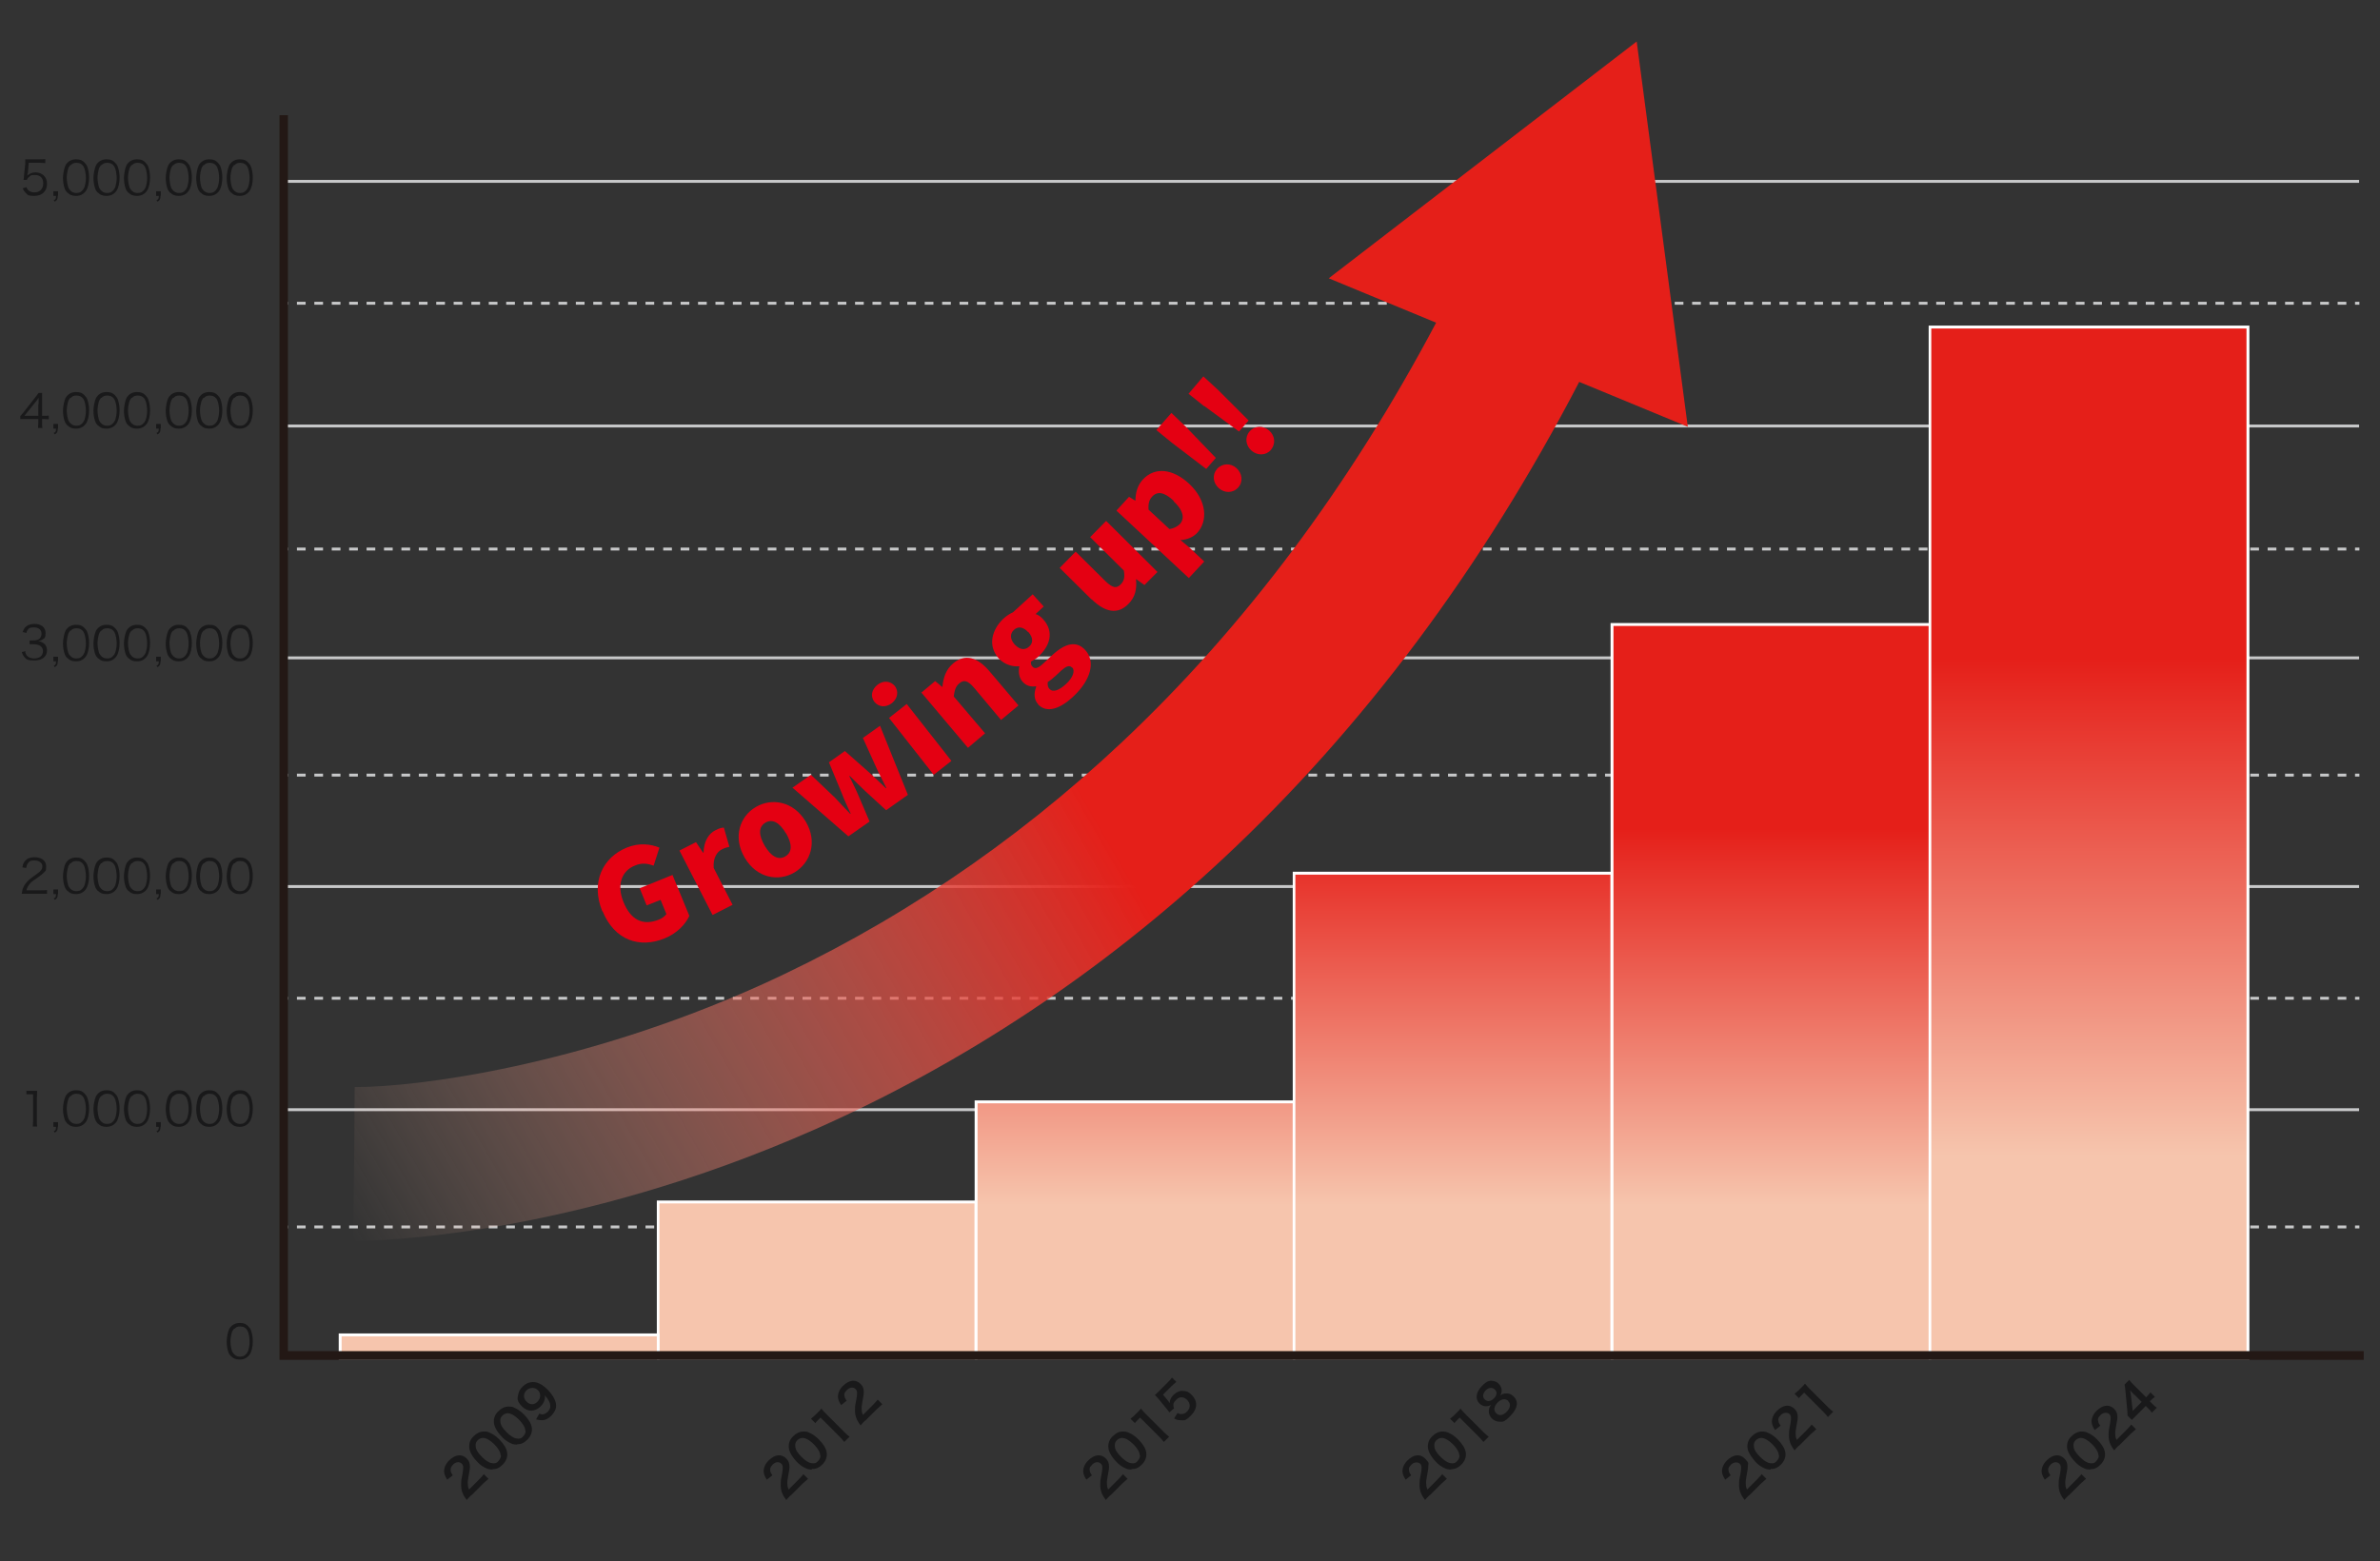 <?xml version="1.0" encoding="UTF-8"?>
<svg id="_レイヤー_1" data-name="レイヤー_1" xmlns="http://www.w3.org/2000/svg" xmlns:xlink="http://www.w3.org/1999/xlink" version="1.1" viewBox="0 0 820 538">
  <rect x="0" y="0" width="820" height="538" fill="#333333" stroke="none"/>
  <!-- Generator: Adobe Illustrator 29.3.1, SVG Export Plug-In . SVG Version: 2.1.0 Build 151)  -->
  <defs>
    <style>
      .st0 {
        fill: #e40012;
      }

      .st1 {
        fill: #c7c8c9;
      }

      .st2 {
        fill: #231815;
      }

      .st3 {
        fill: url(#_名称未設定グラデーション_8);
      }

      .st4 {
        fill: #19191a;
      }

      .st5 {
        fill: #fff;
      }

      .st6 {
        fill: url(#_名称未設定グラデーション_691);
      }

      .st7 {
        fill: url(#_名称未設定グラデーション_694);
      }

      .st8 {
        fill: url(#_名称未設定グラデーション_692);
      }

      .st9 {
        fill: url(#_名称未設定グラデーション_695);
      }

      .st10 {
        fill: url(#_名称未設定グラデーション_693);
      }

      .st11 {
        fill: url(#_名称未設定グラデーション_69);
      }
    </style>
    <linearGradient id="_名称未設定グラデーション_69" data-name="名称未設定グラデーション 69" x1="281.5" y1="467.2" x2="281.5" y2="207.6" gradientUnits="userSpaceOnUse">
      <stop offset=".2" stop-color="#f6c5ad"/>
      <stop offset=".7" stop-color="#e51f19"/>
    </linearGradient>
    <linearGradient id="_名称未設定グラデーション_691" data-name="名称未設定グラデーション 69" x1="391" y1="467.2" x2="391" y2="207.6" xlink:href="#_名称未設定グラデーション_69"/>
    <linearGradient id="_名称未設定グラデーション_692" data-name="名称未設定グラデーション 69" x1="500.6" y1="467.2" x2="500.6" y2="207.6" xlink:href="#_名称未設定グラデーション_69"/>
    <linearGradient id="_名称未設定グラデーション_693" data-name="名称未設定グラデーション 69" x1="610.2" y1="467.2" x2="610.2" y2="207.6" xlink:href="#_名称未設定グラデーション_69"/>
    <linearGradient id="_名称未設定グラデーション_694" data-name="名称未設定グラデーション 69" x1="171.9" y1="467.2" x2="171.9" y2="207.6" xlink:href="#_名称未設定グラデーション_69"/>
    <linearGradient id="_名称未設定グラデーション_695" data-name="名称未設定グラデーション 69" x1="719.7" y1="467" x2="719.7" y2="123.7" xlink:href="#_名称未設定グラデーション_69"/>
    <linearGradient id="_名称未設定グラデーション_8" data-name="名称未設定グラデーション 8" x1="99.8" y1="389.5" x2="610.3" y2="94.8" gradientUnits="userSpaceOnUse">
      <stop offset="0" stop-color="#f6c5ad" stop-opacity="0"/>
      <stop offset=".5" stop-color="#e51f19"/>
    </linearGradient>
  </defs>
  <rect class="st1" x="97.7" y="146.3" width="715.1" height="1"/>
  <g>
    <rect class="st1" x="97.7" y="104" width="1.5" height="1"/>
    <path class="st1" d="M808.4,105h-3v-1h3v1ZM802.4,105h-3v-1h3v1ZM796.3,105h-3v-1h3v1ZM790.3,105h-3v-1h3v1ZM784.3,105h-3v-1h3v1ZM778.3,105h-3v-1h3v1ZM772.3,105h-3v-1h3v1ZM766.3,105h-3v-1h3v1ZM760.3,105h-3v-1h3v1ZM754.3,105h-3v-1h3v1ZM748.3,105h-3v-1h3v1ZM742.3,105h-3v-1h3v1ZM736.3,105h-3v-1h3v1ZM730.2,105h-3v-1h3v1ZM724.2,105h-3v-1h3v1ZM718.2,105h-3v-1h3v1ZM712.2,105h-3v-1h3v1ZM706.2,105h-3v-1h3v1ZM700.2,105h-3v-1h3v1ZM694.2,105h-3v-1h3v1ZM688.2,105h-3v-1h3v1ZM682.2,105h-3v-1h3v1ZM676.2,105h-3v-1h3v1ZM670.1,105h-3v-1h3v1ZM664.1,105h-3v-1h3v1ZM658.1,105h-3v-1h3v1ZM652.1,105h-3v-1h3v1ZM646.1,105h-3v-1h3v1ZM640.1,105h-3v-1h3v1ZM634.1,105h-3v-1h3v1ZM628.1,105h-3v-1h3v1ZM622.1,105h-3v-1h3v1ZM616.1,105h-3v-1h3v1ZM610.1,105h-3v-1h3v1ZM604,105h-3v-1h3v1ZM598,105h-3v-1h3v1ZM592,105h-3v-1h3v1ZM586,105h-3v-1h3v1ZM580,105h-3v-1h3v1ZM574,105h-3v-1h3v1ZM568,105h-3v-1h3v1ZM562,105h-3v-1h3v1ZM556,105h-3v-1h3v1ZM550,105h-3v-1h3v1ZM544,105h-3v-1h3v1ZM537.9,105h-3v-1h3v1ZM531.9,105h-3v-1h3v1ZM525.9,105h-3v-1h3v1ZM519.9,105h-3v-1h3v1ZM513.9,105h-3v-1h3v1ZM507.9,105h-3v-1h3v1ZM501.9,105h-3v-1h3v1ZM495.9,105h-3v-1h3v1ZM489.9,105h-3v-1h3v1ZM483.9,105h-3v-1h3v1ZM477.8,105h-3v-1h3v1ZM471.8,105h-3v-1h3v1ZM465.8,105h-3v-1h3v1ZM459.8,105h-3v-1h3v1ZM453.8,105h-3v-1h3v1ZM447.8,105h-3v-1h3v1ZM441.8,105h-3v-1h3v1ZM435.8,105h-3v-1h3v1ZM429.8,105h-3v-1h3v1ZM423.8,105h-3v-1h3v1ZM417.8,105h-3v-1h3v1ZM411.7,105h-3v-1h3v1ZM405.7,105h-3v-1h3v1ZM399.7,105h-3v-1h3v1ZM393.7,105h-3v-1h3v1ZM387.7,105h-3v-1h3v1ZM381.7,105h-3v-1h3v1ZM375.7,105h-3v-1h3v1ZM369.7,105h-3v-1h3v1ZM363.7,105h-3v-1h3v1ZM357.7,105h-3v-1h3v1ZM351.6,105h-3v-1h3v1ZM345.6,105h-3v-1h3v1ZM339.6,105h-3v-1h3v1ZM333.6,105h-3v-1h3v1ZM327.6,105h-3v-1h3v1ZM321.6,105h-3v-1h3v1ZM315.6,105h-3v-1h3v1ZM309.6,105h-3v-1h3v1ZM303.6,105h-3v-1h3v1ZM297.6,105h-3v-1h3v1ZM291.6,105h-3v-1h3v1ZM285.5,105h-3v-1h3v1ZM279.5,105h-3v-1h3v1ZM273.5,105h-3v-1h3v1ZM267.5,105h-3v-1h3v1ZM261.5,105h-3v-1h3v1ZM255.5,105h-3v-1h3v1ZM249.5,105h-3v-1h3v1ZM243.5,105h-3v-1h3v1ZM237.5,105h-3v-1h3v1ZM231.5,105h-3v-1h3v1ZM225.4,105h-3v-1h3v1ZM219.4,105h-3v-1h3v1ZM213.4,105h-3v-1h3v1ZM207.4,105h-3v-1h3v1ZM201.4,105h-3v-1h3v1ZM195.4,105h-3v-1h3v1ZM189.4,105h-3v-1h3v1ZM183.4,105h-3v-1h3v1ZM177.4,105h-3v-1h3v1ZM171.4,105h-3v-1h3v1ZM165.4,105h-3v-1h3v1ZM159.3,105h-3v-1h3v1ZM153.3,105h-3v-1h3v1ZM147.3,105h-3v-1h3v1ZM141.3,105h-3v-1h3v1ZM135.3,105h-3v-1h3v1ZM129.3,105h-3v-1h3v1ZM123.3,105h-3v-1h3v1ZM117.3,105h-3v-1h3v1ZM111.3,105h-3v-1h3v1ZM105.3,105h-3v-1h3v1Z"/>
    <rect class="st1" x="811.4" y="104" width="1.5" height="1"/>
  </g>
  <g>
    <rect class="st1" x="97.7" y="188.7" width="1.5" height="1"/>
    <path class="st1" d="M808.4,189.7h-3v-1h3v1ZM802.4,189.7h-3v-1h3v1ZM796.3,189.7h-3v-1h3v1ZM790.3,189.7h-3v-1h3v1ZM784.3,189.7h-3v-1h3v1ZM778.3,189.7h-3v-1h3v1ZM772.3,189.7h-3v-1h3v1ZM766.3,189.7h-3v-1h3v1ZM760.3,189.7h-3v-1h3v1ZM754.3,189.7h-3v-1h3v1ZM748.3,189.7h-3v-1h3v1ZM742.3,189.7h-3v-1h3v1ZM736.3,189.7h-3v-1h3v1ZM730.2,189.7h-3v-1h3v1ZM724.2,189.7h-3v-1h3v1ZM718.2,189.7h-3v-1h3v1ZM712.2,189.7h-3v-1h3v1ZM706.2,189.7h-3v-1h3v1ZM700.2,189.7h-3v-1h3v1ZM694.2,189.7h-3v-1h3v1ZM688.2,189.7h-3v-1h3v1ZM682.2,189.7h-3v-1h3v1ZM676.2,189.7h-3v-1h3v1ZM670.1,189.7h-3v-1h3v1ZM664.1,189.7h-3v-1h3v1ZM658.1,189.7h-3v-1h3v1ZM652.1,189.7h-3v-1h3v1ZM646.1,189.7h-3v-1h3v1ZM640.1,189.7h-3v-1h3v1ZM634.1,189.7h-3v-1h3v1ZM628.1,189.7h-3v-1h3v1ZM622.1,189.7h-3v-1h3v1ZM616.1,189.7h-3v-1h3v1ZM610.1,189.7h-3v-1h3v1ZM604,189.7h-3v-1h3v1ZM598,189.7h-3v-1h3v1ZM592,189.7h-3v-1h3v1ZM586,189.7h-3v-1h3v1ZM580,189.7h-3v-1h3v1ZM574,189.7h-3v-1h3v1ZM568,189.7h-3v-1h3v1ZM562,189.7h-3v-1h3v1ZM556,189.7h-3v-1h3v1ZM550,189.7h-3v-1h3v1ZM544,189.7h-3v-1h3v1ZM537.9,189.7h-3v-1h3v1ZM531.9,189.7h-3v-1h3v1ZM525.9,189.7h-3v-1h3v1ZM519.9,189.7h-3v-1h3v1ZM513.9,189.7h-3v-1h3v1ZM507.9,189.7h-3v-1h3v1ZM501.9,189.7h-3v-1h3v1ZM495.9,189.7h-3v-1h3v1ZM489.9,189.7h-3v-1h3v1ZM483.9,189.7h-3v-1h3v1ZM477.8,189.7h-3v-1h3v1ZM471.8,189.7h-3v-1h3v1ZM465.8,189.7h-3v-1h3v1ZM459.8,189.7h-3v-1h3v1ZM453.8,189.7h-3v-1h3v1ZM447.8,189.7h-3v-1h3v1ZM441.8,189.7h-3v-1h3v1ZM435.8,189.7h-3v-1h3v1ZM429.8,189.7h-3v-1h3v1ZM423.8,189.7h-3v-1h3v1ZM417.8,189.7h-3v-1h3v1ZM411.7,189.7h-3v-1h3v1ZM405.7,189.7h-3v-1h3v1ZM399.7,189.7h-3v-1h3v1ZM393.7,189.7h-3v-1h3v1ZM387.7,189.7h-3v-1h3v1ZM381.7,189.7h-3v-1h3v1ZM375.7,189.7h-3v-1h3v1ZM369.7,189.7h-3v-1h3v1ZM363.7,189.7h-3v-1h3v1ZM357.7,189.7h-3v-1h3v1ZM351.6,189.7h-3v-1h3v1ZM345.6,189.7h-3v-1h3v1ZM339.6,189.7h-3v-1h3v1ZM333.6,189.7h-3v-1h3v1ZM327.6,189.7h-3v-1h3v1ZM321.6,189.7h-3v-1h3v1ZM315.6,189.7h-3v-1h3v1ZM309.6,189.7h-3v-1h3v1ZM303.6,189.7h-3v-1h3v1ZM297.6,189.7h-3v-1h3v1ZM291.6,189.7h-3v-1h3v1ZM285.5,189.7h-3v-1h3v1ZM279.5,189.7h-3v-1h3v1ZM273.5,189.7h-3v-1h3v1ZM267.5,189.7h-3v-1h3v1ZM261.5,189.7h-3v-1h3v1ZM255.5,189.7h-3v-1h3v1ZM249.5,189.7h-3v-1h3v1ZM243.5,189.7h-3v-1h3v1ZM237.5,189.7h-3v-1h3v1ZM231.5,189.7h-3v-1h3v1ZM225.4,189.7h-3v-1h3v1ZM219.4,189.7h-3v-1h3v1ZM213.4,189.7h-3v-1h3v1ZM207.4,189.7h-3v-1h3v1ZM201.4,189.7h-3v-1h3v1ZM195.4,189.7h-3v-1h3v1ZM189.4,189.7h-3v-1h3v1ZM183.4,189.7h-3v-1h3v1ZM177.4,189.7h-3v-1h3v1ZM171.4,189.7h-3v-1h3v1ZM165.4,189.7h-3v-1h3v1ZM159.3,189.7h-3v-1h3v1ZM153.3,189.7h-3v-1h3v1ZM147.3,189.7h-3v-1h3v1ZM141.3,189.7h-3v-1h3v1ZM135.3,189.7h-3v-1h3v1ZM129.3,189.7h-3v-1h3v1ZM123.3,189.7h-3v-1h3v1ZM117.3,189.7h-3v-1h3v1ZM111.3,189.7h-3v-1h3v1ZM105.3,189.7h-3v-1h3v1Z"/>
    <rect class="st1" x="811.4" y="188.7" width="1.5" height="1"/>
  </g>
  <rect class="st1" x="97.7" y="62" width="715.1" height="1"/>
  <rect class="st1" x="97.7" y="226.2" width="715.1" height="1"/>
  <g>
    <rect class="st1" x="97.7" y="266.6" width="1.5" height="1"/>
    <path class="st1" d="M808.4,267.6h-3v-1h3v1ZM802.4,267.6h-3v-1h3v1ZM796.3,267.6h-3v-1h3v1ZM790.3,267.6h-3v-1h3v1ZM784.3,267.6h-3v-1h3v1ZM778.3,267.6h-3v-1h3v1ZM772.3,267.6h-3v-1h3v1ZM766.3,267.6h-3v-1h3v1ZM760.3,267.6h-3v-1h3v1ZM754.3,267.6h-3v-1h3v1ZM748.3,267.6h-3v-1h3v1ZM742.3,267.6h-3v-1h3v1ZM736.3,267.6h-3v-1h3v1ZM730.2,267.6h-3v-1h3v1ZM724.2,267.6h-3v-1h3v1ZM718.2,267.6h-3v-1h3v1ZM712.2,267.6h-3v-1h3v1ZM706.2,267.6h-3v-1h3v1ZM700.2,267.6h-3v-1h3v1ZM694.2,267.6h-3v-1h3v1ZM688.2,267.6h-3v-1h3v1ZM682.2,267.6h-3v-1h3v1ZM676.2,267.6h-3v-1h3v1ZM670.1,267.6h-3v-1h3v1ZM664.1,267.6h-3v-1h3v1ZM658.1,267.6h-3v-1h3v1ZM652.1,267.6h-3v-1h3v1ZM646.1,267.6h-3v-1h3v1ZM640.1,267.6h-3v-1h3v1ZM634.1,267.6h-3v-1h3v1ZM628.1,267.6h-3v-1h3v1ZM622.1,267.6h-3v-1h3v1ZM616.1,267.6h-3v-1h3v1ZM610.1,267.6h-3v-1h3v1ZM604,267.6h-3v-1h3v1ZM598,267.6h-3v-1h3v1ZM592,267.6h-3v-1h3v1ZM586,267.6h-3v-1h3v1ZM580,267.6h-3v-1h3v1ZM574,267.6h-3v-1h3v1ZM568,267.6h-3v-1h3v1ZM562,267.6h-3v-1h3v1ZM556,267.6h-3v-1h3v1ZM550,267.6h-3v-1h3v1ZM544,267.6h-3v-1h3v1ZM537.9,267.6h-3v-1h3v1ZM531.9,267.6h-3v-1h3v1ZM525.9,267.6h-3v-1h3v1ZM519.9,267.6h-3v-1h3v1ZM513.9,267.6h-3v-1h3v1ZM507.9,267.6h-3v-1h3v1ZM501.9,267.6h-3v-1h3v1ZM495.9,267.6h-3v-1h3v1ZM489.9,267.6h-3v-1h3v1ZM483.9,267.6h-3v-1h3v1ZM477.8,267.6h-3v-1h3v1ZM471.8,267.6h-3v-1h3v1ZM465.8,267.6h-3v-1h3v1ZM459.8,267.6h-3v-1h3v1ZM453.8,267.6h-3v-1h3v1ZM447.8,267.6h-3v-1h3v1ZM441.8,267.6h-3v-1h3v1ZM435.8,267.6h-3v-1h3v1ZM429.8,267.6h-3v-1h3v1ZM423.8,267.6h-3v-1h3v1ZM417.8,267.6h-3v-1h3v1ZM411.7,267.6h-3v-1h3v1ZM405.7,267.6h-3v-1h3v1ZM399.7,267.6h-3v-1h3v1ZM393.7,267.6h-3v-1h3v1ZM387.7,267.6h-3v-1h3v1ZM381.7,267.6h-3v-1h3v1ZM375.7,267.6h-3v-1h3v1ZM369.7,267.6h-3v-1h3v1ZM363.7,267.6h-3v-1h3v1ZM357.7,267.6h-3v-1h3v1ZM351.6,267.6h-3v-1h3v1ZM345.6,267.6h-3v-1h3v1ZM339.6,267.6h-3v-1h3v1ZM333.6,267.6h-3v-1h3v1ZM327.6,267.6h-3v-1h3v1ZM321.6,267.6h-3v-1h3v1ZM315.6,267.6h-3v-1h3v1ZM309.6,267.6h-3v-1h3v1ZM303.6,267.6h-3v-1h3v1ZM297.6,267.6h-3v-1h3v1ZM291.6,267.6h-3v-1h3v1ZM285.5,267.6h-3v-1h3v1ZM279.5,267.6h-3v-1h3v1ZM273.5,267.6h-3v-1h3v1ZM267.5,267.6h-3v-1h3v1ZM261.5,267.6h-3v-1h3v1ZM255.5,267.6h-3v-1h3v1ZM249.5,267.6h-3v-1h3v1ZM243.5,267.6h-3v-1h3v1ZM237.5,267.6h-3v-1h3v1ZM231.5,267.6h-3v-1h3v1ZM225.4,267.6h-3v-1h3v1ZM219.4,267.6h-3v-1h3v1ZM213.4,267.6h-3v-1h3v1ZM207.4,267.6h-3v-1h3v1ZM201.4,267.6h-3v-1h3v1ZM195.4,267.6h-3v-1h3v1ZM189.4,267.6h-3v-1h3v1ZM183.4,267.6h-3v-1h3v1ZM177.4,267.6h-3v-1h3v1ZM171.4,267.6h-3v-1h3v1ZM165.4,267.6h-3v-1h3v1ZM159.3,267.6h-3v-1h3v1ZM153.3,267.6h-3v-1h3v1ZM147.3,267.6h-3v-1h3v1ZM141.3,267.6h-3v-1h3v1ZM135.3,267.6h-3v-1h3v1ZM129.3,267.6h-3v-1h3v1ZM123.3,267.6h-3v-1h3v1ZM117.3,267.6h-3v-1h3v1ZM111.3,267.6h-3v-1h3v1ZM105.3,267.6h-3v-1h3v1Z"/>
    <rect class="st1" x="811.4" y="266.6" width="1.5" height="1"/>
  </g>
  <rect class="st1" x="97.7" y="305" width="715.1" height="1"/>
  <rect class="st1" x="97.7" y="381.9" width="715.1" height="1"/>
  <g>
    <rect class="st1" x="97.7" y="422.3" width="1.5" height="1"/>
    <path class="st1" d="M808.4,423.3h-3v-1h3v1ZM802.4,423.3h-3v-1h3v1ZM796.3,423.3h-3v-1h3v1ZM790.3,423.3h-3v-1h3v1ZM784.3,423.3h-3v-1h3v1ZM778.3,423.3h-3v-1h3v1ZM772.3,423.3h-3v-1h3v1ZM766.3,423.3h-3v-1h3v1ZM760.3,423.3h-3v-1h3v1ZM754.3,423.3h-3v-1h3v1ZM748.3,423.3h-3v-1h3v1ZM742.3,423.3h-3v-1h3v1ZM736.3,423.3h-3v-1h3v1ZM730.2,423.3h-3v-1h3v1ZM724.2,423.3h-3v-1h3v1ZM718.2,423.3h-3v-1h3v1ZM712.2,423.3h-3v-1h3v1ZM706.2,423.3h-3v-1h3v1ZM700.2,423.3h-3v-1h3v1ZM694.2,423.3h-3v-1h3v1ZM688.2,423.3h-3v-1h3v1ZM682.2,423.3h-3v-1h3v1ZM676.2,423.3h-3v-1h3v1ZM670.1,423.3h-3v-1h3v1ZM664.1,423.3h-3v-1h3v1ZM658.1,423.3h-3v-1h3v1ZM652.1,423.3h-3v-1h3v1ZM646.1,423.3h-3v-1h3v1ZM640.1,423.3h-3v-1h3v1ZM634.1,423.3h-3v-1h3v1ZM628.1,423.3h-3v-1h3v1ZM622.1,423.3h-3v-1h3v1ZM616.1,423.3h-3v-1h3v1ZM610.1,423.3h-3v-1h3v1ZM604,423.3h-3v-1h3v1ZM598,423.3h-3v-1h3v1ZM592,423.3h-3v-1h3v1ZM586,423.3h-3v-1h3v1ZM580,423.3h-3v-1h3v1ZM574,423.3h-3v-1h3v1ZM568,423.3h-3v-1h3v1ZM562,423.3h-3v-1h3v1ZM556,423.3h-3v-1h3v1ZM550,423.3h-3v-1h3v1ZM544,423.3h-3v-1h3v1ZM537.9,423.3h-3v-1h3v1ZM531.9,423.3h-3v-1h3v1ZM525.9,423.3h-3v-1h3v1ZM519.9,423.3h-3v-1h3v1ZM513.9,423.3h-3v-1h3v1ZM507.9,423.3h-3v-1h3v1ZM501.9,423.3h-3v-1h3v1ZM495.9,423.3h-3v-1h3v1ZM489.9,423.3h-3v-1h3v1ZM483.9,423.3h-3v-1h3v1ZM477.8,423.3h-3v-1h3v1ZM471.8,423.3h-3v-1h3v1ZM465.8,423.3h-3v-1h3v1ZM459.8,423.3h-3v-1h3v1ZM453.8,423.3h-3v-1h3v1ZM447.8,423.3h-3v-1h3v1ZM441.8,423.3h-3v-1h3v1ZM435.8,423.3h-3v-1h3v1ZM429.8,423.3h-3v-1h3v1ZM423.8,423.3h-3v-1h3v1ZM417.8,423.3h-3v-1h3v1ZM411.7,423.3h-3v-1h3v1ZM405.7,423.3h-3v-1h3v1ZM399.7,423.3h-3v-1h3v1ZM393.7,423.3h-3v-1h3v1ZM387.7,423.3h-3v-1h3v1ZM381.7,423.3h-3v-1h3v1ZM375.7,423.3h-3v-1h3v1ZM369.7,423.3h-3v-1h3v1ZM363.7,423.3h-3v-1h3v1ZM357.7,423.3h-3v-1h3v1ZM351.6,423.3h-3v-1h3v1ZM345.6,423.3h-3v-1h3v1ZM339.6,423.3h-3v-1h3v1ZM333.6,423.3h-3v-1h3v1ZM327.6,423.3h-3v-1h3v1ZM321.6,423.3h-3v-1h3v1ZM315.6,423.3h-3v-1h3v1ZM309.6,423.3h-3v-1h3v1ZM303.6,423.3h-3v-1h3v1ZM297.6,423.3h-3v-1h3v1ZM291.6,423.3h-3v-1h3v1ZM285.5,423.3h-3v-1h3v1ZM279.5,423.3h-3v-1h3v1ZM273.5,423.3h-3v-1h3v1ZM267.5,423.3h-3v-1h3v1ZM261.5,423.3h-3v-1h3v1ZM255.5,423.3h-3v-1h3v1ZM249.5,423.3h-3v-1h3v1ZM243.5,423.3h-3v-1h3v1ZM237.5,423.3h-3v-1h3v1ZM231.5,423.3h-3v-1h3v1ZM225.4,423.3h-3v-1h3v1ZM219.4,423.3h-3v-1h3v1ZM213.4,423.3h-3v-1h3v1ZM207.4,423.3h-3v-1h3v1ZM201.4,423.3h-3v-1h3v1ZM195.4,423.3h-3v-1h3v1ZM189.4,423.3h-3v-1h3v1ZM183.4,423.3h-3v-1h3v1ZM177.4,423.3h-3v-1h3v1ZM171.4,423.3h-3v-1h3v1ZM165.4,423.3h-3v-1h3v1ZM159.3,423.3h-3v-1h3v1ZM153.3,423.3h-3v-1h3v1ZM147.3,423.3h-3v-1h3v1ZM141.3,423.3h-3v-1h3v1ZM135.3,423.3h-3v-1h3v1ZM129.3,423.3h-3v-1h3v1ZM123.3,423.3h-3v-1h3v1ZM117.3,423.3h-3v-1h3v1ZM111.3,423.3h-3v-1h3v1ZM105.3,423.3h-3v-1h3v1Z"/>
    <rect class="st1" x="811.4" y="422.3" width="1.5" height="1"/>
  </g>
  <g>
    <rect class="st1" x="97.7" y="343.5" width="1.5" height="1"/>
    <path class="st1" d="M808.4,344.5h-3v-1h3v1ZM802.4,344.5h-3v-1h3v1ZM796.3,344.5h-3v-1h3v1ZM790.3,344.5h-3v-1h3v1ZM784.3,344.5h-3v-1h3v1ZM778.3,344.5h-3v-1h3v1ZM772.3,344.5h-3v-1h3v1ZM766.3,344.5h-3v-1h3v1ZM760.3,344.5h-3v-1h3v1ZM754.3,344.5h-3v-1h3v1ZM748.3,344.5h-3v-1h3v1ZM742.3,344.5h-3v-1h3v1ZM736.3,344.5h-3v-1h3v1ZM730.2,344.5h-3v-1h3v1ZM724.2,344.5h-3v-1h3v1ZM718.2,344.5h-3v-1h3v1ZM712.2,344.5h-3v-1h3v1ZM706.2,344.5h-3v-1h3v1ZM700.2,344.5h-3v-1h3v1ZM694.2,344.5h-3v-1h3v1ZM688.2,344.5h-3v-1h3v1ZM682.2,344.5h-3v-1h3v1ZM676.2,344.5h-3v-1h3v1ZM670.1,344.5h-3v-1h3v1ZM664.1,344.5h-3v-1h3v1ZM658.1,344.5h-3v-1h3v1ZM652.1,344.5h-3v-1h3v1ZM646.1,344.5h-3v-1h3v1ZM640.1,344.5h-3v-1h3v1ZM634.1,344.5h-3v-1h3v1ZM628.1,344.5h-3v-1h3v1ZM622.1,344.5h-3v-1h3v1ZM616.1,344.5h-3v-1h3v1ZM610.1,344.5h-3v-1h3v1ZM604,344.5h-3v-1h3v1ZM598,344.5h-3v-1h3v1ZM592,344.5h-3v-1h3v1ZM586,344.5h-3v-1h3v1ZM580,344.5h-3v-1h3v1ZM574,344.5h-3v-1h3v1ZM568,344.5h-3v-1h3v1ZM562,344.5h-3v-1h3v1ZM556,344.5h-3v-1h3v1ZM550,344.5h-3v-1h3v1ZM544,344.5h-3v-1h3v1ZM537.9,344.5h-3v-1h3v1ZM531.9,344.5h-3v-1h3v1ZM525.9,344.5h-3v-1h3v1ZM519.9,344.5h-3v-1h3v1ZM513.9,344.5h-3v-1h3v1ZM507.9,344.5h-3v-1h3v1ZM501.9,344.5h-3v-1h3v1ZM495.9,344.5h-3v-1h3v1ZM489.9,344.5h-3v-1h3v1ZM483.9,344.5h-3v-1h3v1ZM477.8,344.5h-3v-1h3v1ZM471.8,344.5h-3v-1h3v1ZM465.8,344.5h-3v-1h3v1ZM459.8,344.5h-3v-1h3v1ZM453.8,344.5h-3v-1h3v1ZM447.8,344.5h-3v-1h3v1ZM441.8,344.5h-3v-1h3v1ZM435.8,344.5h-3v-1h3v1ZM429.8,344.5h-3v-1h3v1ZM423.8,344.5h-3v-1h3v1ZM417.8,344.5h-3v-1h3v1ZM411.7,344.5h-3v-1h3v1ZM405.7,344.5h-3v-1h3v1ZM399.7,344.5h-3v-1h3v1ZM393.7,344.5h-3v-1h3v1ZM387.7,344.5h-3v-1h3v1ZM381.7,344.5h-3v-1h3v1ZM375.7,344.5h-3v-1h3v1ZM369.7,344.5h-3v-1h3v1ZM363.7,344.5h-3v-1h3v1ZM357.7,344.5h-3v-1h3v1ZM351.6,344.5h-3v-1h3v1ZM345.6,344.5h-3v-1h3v1ZM339.6,344.5h-3v-1h3v1ZM333.6,344.5h-3v-1h3v1ZM327.6,344.5h-3v-1h3v1ZM321.6,344.5h-3v-1h3v1ZM315.6,344.5h-3v-1h3v1ZM309.6,344.5h-3v-1h3v1ZM303.6,344.5h-3v-1h3v1ZM297.6,344.5h-3v-1h3v1ZM291.6,344.5h-3v-1h3v1ZM285.5,344.5h-3v-1h3v1ZM279.5,344.5h-3v-1h3v1ZM273.5,344.5h-3v-1h3v1ZM267.5,344.5h-3v-1h3v1ZM261.5,344.5h-3v-1h3v1ZM255.5,344.5h-3v-1h3v1ZM249.5,344.5h-3v-1h3v1ZM243.5,344.5h-3v-1h3v1ZM237.5,344.5h-3v-1h3v1ZM231.5,344.5h-3v-1h3v1ZM225.4,344.5h-3v-1h3v1ZM219.4,344.5h-3v-1h3v1ZM213.4,344.5h-3v-1h3v1ZM207.4,344.5h-3v-1h3v1ZM201.4,344.5h-3v-1h3v1ZM195.4,344.5h-3v-1h3v1ZM189.4,344.5h-3v-1h3v1ZM183.4,344.5h-3v-1h3v1ZM177.4,344.5h-3v-1h3v1ZM171.4,344.5h-3v-1h3v1ZM165.4,344.5h-3v-1h3v1ZM159.3,344.5h-3v-1h3v1ZM153.3,344.5h-3v-1h3v1ZM147.3,344.5h-3v-1h3v1ZM141.3,344.5h-3v-1h3v1ZM135.3,344.5h-3v-1h3v1ZM129.3,344.5h-3v-1h3v1ZM123.3,344.5h-3v-1h3v1ZM117.3,344.5h-3v-1h3v1ZM111.3,344.5h-3v-1h3v1ZM105.3,344.5h-3v-1h3v1Z"/>
    <rect class="st1" x="811.4" y="343.5" width="1.5" height="1"/>
  </g>
  <g>
    <rect class="st11" x="226.7" y="414.2" width="109.6" height="53.8"/>
    <path class="st5" d="M336.8,468.5h-110.5v-54.8h110.5v54.8ZM227.2,467.5h108.6v-52.8h-108.6v52.8Z"/>
  </g>
  <g>
    <rect class="st6" x="336.3" y="379.7" width="109.6" height="88.3"/>
    <path class="st5" d="M446.3,468.5h-110.5v-89.3h110.5v89.3ZM336.8,467.5h108.6v-87.3h-108.6v87.3Z"/>
  </g>
  <g>
    <rect class="st8" x="445.8" y="300.9" width="109.6" height="167.1"/>
    <path class="st5" d="M555.9,468.5h-110.5v-168.1h110.5v168.1ZM446.3,467.5h108.6v-166.1h-108.6v166.1Z"/>
  </g>
  <g>
    <rect class="st10" x="555.4" y="215.2" width="109.6" height="252.8"/>
    <path class="st5" d="M665.4,468.5h-110.5v-253.8h110.5v253.8ZM555.9,467.5h108.6v-251.8h-108.6v251.8Z"/>
  </g>
  <g>
    <rect class="st7" x="117.2" y="460" width="109.6" height="8"/>
    <path class="st5" d="M227.2,468.5h-110.5v-9h110.5v9ZM117.7,467.5h108.6v-7h-108.6v7Z"/>
  </g>
  <g>
    <rect class="st9" x="664.9" y="112.7" width="109.6" height="355.3"/>
    <path class="st5" d="M775,468.5h-110.5V112.2h110.5v356.3ZM665.4,467.5h108.6V113.2h-108.6v354.3Z"/>
  </g>
  <polygon class="st2" points="814.4 468.6 96.3 468.6 96.3 39.7 99.2 39.7 99.2 465.6 814.4 465.6 814.4 468.6"/>
  <g>
    <path class="st3" d="M581.5,147l-17.6-132.7-106.1,81.6,37,15.3c-29.9,56.5-66.3,105.1-108.3,144.6-37.3,35.1-79.2,63.2-124.5,83.7-61.7,27.8-118,35.1-139.5,35.1s-.2,0-.3,0l-.2,26.5-.2,26.5c0,0,.2,0,.5,0,6.7,0,74-1,158.9-38.6,51.1-22.7,98.3-54,140.3-93.2,48-44.8,89.2-100,122.6-164.2l37.5,15.5Z"/>
    <g>
      <path class="st0" d="M207.5,314c-4.1-10.1.3-18.6,8.4-21.9,4.4-1.8,8.4-1.2,11.3,0l-2,6.2c-2-.7-4-1.1-6.5,0-4.5,1.8-6.3,6.6-3.9,12.5,2.4,6,6.5,8.4,12.2,6.1,1.1-.4,2.1-1.2,2.6-1.9l-2-4.9-4.8,1.9-2.4-5.9,11.3-4.6,5.8,14.1c-1.3,2.9-4.3,6.1-8.6,7.8-8.4,3.4-17.1.8-21.3-9.4Z"/>
      <path class="st0" d="M234.1,293.1l5.7-2.9,2.4,3.6h.2c.1-3.9,1.8-6.6,4.1-7.7,1.3-.7,2.2-.9,2.9-.9l1.9,6.6c-.9.2-1.6.4-2.6.9-1.6.8-3.1,2.9-2.8,6.4l6.5,12.7-6.9,3.5-11.4-22.2Z"/>
      <path class="st0" d="M256.6,295.6c-4.2-7.1-1.7-14.3,3.8-17.5,5.4-3.2,12.9-2.1,17.2,5,4.2,7.1,1.6,14.2-3.8,17.5-5.5,3.3-13,2.1-17.2-5ZM270.8,287.2c-2.1-3.6-4.6-5.2-7.1-3.7-2.5,1.5-2.3,4.4-.2,8,2.1,3.5,4.6,5.1,7.1,3.6,2.5-1.5,2.3-4.4.2-8Z"/>
      <path class="st0" d="M273.1,271.4l6.3-4.4,8.3,7.9c1.7,1.8,3.4,3.7,5.2,5.5h.2c-1.1-2.4-2.2-4.7-3.1-7.1l-4.4-10.6,5.5-3.9,8.6,7.6c1.9,1.7,3.7,3.5,5.5,5.2h.2c-1.1-2.4-2.4-4.6-3.4-6.9l-4.7-10.4,5.9-4.2,9.6,23.8-7.5,5.3-7.2-6.6c-1.7-1.6-3.4-3.3-5.3-5.2h-.2c1.2,2.6,2.3,4.6,3.2,6.8l3.8,8.9-7.3,5.1-19.4-16.9Z"/>
      <path class="st0" d="M301.3,241.9c-1.5-1.9-1-4.3,1-5.9,2-1.6,4.5-1.4,6,.4,1.4,1.8,1,4.3-1,5.9-2.1,1.6-4.5,1.4-6-.4ZM306.3,247.4l6.1-4.8,15.4,19.6-6.1,4.8-15.4-19.6Z"/>
      <path class="st0" d="M317.3,238.8l4.9-4.1,2.4,2h.1c.3-3,1.1-5.9,3.7-8.1,4.2-3.5,8.5-2,12.5,2.7l10,11.8-6,5-9.3-11.1c-2.2-2.6-3.6-2.8-5.1-1.5-1.3,1.1-1.6,2.4-1.9,4.5l10.8,12.7-5.9,5-16.1-19.1Z"/>
      <path class="st0" d="M357.7,242.7c-1.4-1.5-1.6-3.6-.7-6v-.2c-1.7.2-3.3,0-4.7-1.6-1.2-1.3-1.5-3.4-1.1-5.3h-.1c-2.1.2-4.9-.5-6.9-2.6-4.1-4.5-2.4-10.1,1.5-13.8,1.1-1,2.2-1.7,3.3-2.2l6.8-6.2,3.8,4.2-2.8,2.6c.8.2,1.8.9,2.6,1.8,3.9,4.3,2.4,9.2-1.7,12.9-.6.6-1.4,1.1-2.5,1.7,0,.8,0,1.2.6,1.8.8.8,1.9.5,3.8-1.3l2.9-2.7c4.5-4.2,8.4-5.1,11.4-1.8,3.6,3.9,2.1,10.3-4.3,16.2-4.2,3.9-8.9,5.8-12,2.5ZM354.2,217.8c-1.7-1.9-3.6-2-4.9-.7-1.3,1.2-1.4,3.1.3,5,1.8,1.9,3.6,2,5,.7,1.4-1.2,1.4-3.1-.3-5ZM369.4,230.1c-1-1.1-2.2-.4-3.9,1.1l-1.7,1.6c-1.3,1.2-2.1,1.8-2.8,2.2-.1,1.1,0,1.8.6,2.4,1.2,1.3,3.3.5,5.7-1.7,2.4-2.2,3.2-4.6,2.1-5.7Z"/>
      <path class="st0" d="M376.1,206.6l-11-10.9,5.5-5.6,10.3,10.2c2.5,2.4,3.8,2.5,5.2,1.1,1.2-1.2,1.5-2.5,1.1-4.8l-11.6-11.5,5.5-5.6,17.7,17.6-4.5,4.5-2.8-2h-.1c.3,3.3-.2,6.1-2.6,8.5-3.8,3.9-8.2,2.8-12.7-1.6Z"/>
      <path class="st0" d="M384.7,175.9l4.3-4.7,2.1,1.3h.1c0-2.8.8-5.4,2.6-7.3,4.1-4.4,10.3-3.7,15.9,1.5,6.3,5.9,6.4,13,2.8,16.9-1.4,1.5-3.5,2.4-5.8,2.5l3,2.5,5.2,4.9-5.3,5.7-24.9-23.2ZM404.4,172.6c-3.2-3-5.6-3.5-7.5-1.4-1,1.1-1.3,2.4-1.2,4.4l7.2,6.7c1.6-.2,2.8-.9,3.6-1.7,1.6-1.7,1.5-4.5-2.2-7.9Z"/>
      <path class="st0" d="M403.8,152.6l-5.4-4.4,5.2-5.9,5,4.8,10.3,10.7-3.3,3.8-11.8-9ZM419.9,168.2c-2-1.8-2.3-4.6-.6-6.6,1.8-2,4.7-2.1,6.7-.3,2,1.8,2.4,4.7.6,6.7-1.8,2-4.7,2-6.7.2Z"/>
      <path class="st0" d="M414.9,140l-5.4-4.3,5.1-6,5.1,4.7,10.5,10.5-3.3,3.8-12-8.8ZM431.2,155.3c-2-1.7-2.4-4.6-.7-6.6,1.8-2.1,4.7-2.1,6.7-.4,2.1,1.8,2.4,4.6.7,6.7-1.7,2-4.6,2.1-6.7.3Z"/>
    </g>
  </g>
  <g>
    <path class="st4" d="M162.3,515.3c-.9.9-1.1,1.1-1.5,1.6-.6-.8-.9-1.3-1.2-1.9-.6-1.2-.8-2.5-.7-4,0-.8.1-1.4.5-3.4.3-1.9.3-2.6-.3-3.2-.8-.8-2-.7-3,.3-.7.7-1,1.5-.8,2.2,0,.5.3.8.7,1.5l-1.9,1.5c-.7-1.1-1-1.8-1.1-2.8,0-1.3.5-2.6,1.7-3.8,2.1-2.1,4.4-2.4,6.1-.7.8.8,1.1,1.6,1.1,2.8,0,.6,0,.9-.5,3.5-.2.9-.3,2-.2,2.6,0,.7.1,1.1.4,1.8l3.4-3.4c.8-.8,1.3-1.4,1.7-1.9l1.6,1.6c-.6.5-1.1,1-1.9,1.7l-3.9,3.9Z"/>
    <path class="st4" d="M169.6,506.4c-.7,0-1.4-.1-2-.4-1.2-.5-2.3-1.3-3.2-2.3-1.3-1.3-2.3-2.9-2.6-4.1-.4-1.7,0-3.4,1.4-4.7,1-1,2.2-1.6,3.5-1.6s1.4.1,2,.4c1.2.5,2.3,1.3,3.3,2.3,1.5,1.5,2.5,3.1,2.7,4.4.3,1.6-.3,3.1-1.5,4.3s-2.2,1.6-3.5,1.6ZM172.5,501.6c0-1.1-.8-2.5-2.2-3.9-1.4-1.4-2.8-2.2-3.9-2.2-.6,0-1.3.3-1.8.8-.6.6-.8,1.2-.7,2,0,1.2.8,2.4,2.1,3.7,1.3,1.3,2.5,2.1,3.5,2.2.9.2,1.7,0,2.3-.8s.8-1.2.8-1.8Z"/>
    <path class="st4" d="M178.1,497.8c-.7,0-1.4-.1-2-.4-1.2-.5-2.3-1.3-3.2-2.3-1.3-1.3-2.3-2.9-2.6-4.1-.4-1.7,0-3.4,1.4-4.7,1-1,2.2-1.6,3.5-1.6s1.4.1,2,.4c1.2.5,2.3,1.3,3.3,2.3,1.5,1.5,2.5,3.1,2.7,4.4.3,1.6-.3,3.1-1.5,4.3s-2.2,1.6-3.5,1.6ZM181,493.1c0-1.1-.8-2.5-2.2-3.9-1.4-1.4-2.8-2.2-3.9-2.2-.6,0-1.3.3-1.8.8-.6.6-.8,1.2-.7,2,0,1.2.8,2.4,2.1,3.7,1.3,1.3,2.5,2.1,3.5,2.2.9.2,1.7,0,2.3-.8.5-.5.8-1.2.8-1.8Z"/>
    <path class="st4" d="M185.8,487.1c.5.2.7.3,1,.3.6,0,1.3-.3,1.9-.9.6-.6.9-1.2.9-1.9,0-1.2-.6-2.3-1.9-3.8.1.6.1.8,0,1.3-.2.9-.6,1.7-1.4,2.5-2,2-4.5,2-6.4.1s-1.7-2.8-1.3-4.4c.2-.9.7-1.8,1.6-2.6,1.5-1.5,3.7-1.9,5.7-.9.9.4,1.9,1.2,2.8,2.1,1.8,1.8,2.9,3.9,2.9,5.4,0,1.3-.5,2.3-1.6,3.5-1,1-1.9,1.5-3,1.6-.7,0-1.3,0-2.3-.3l1.2-2.1ZM185.4,479.1c-1.1-1.1-2.8-1.1-4,0-1.2,1.2-1.1,2.8,0,3.9,1.2,1.2,2.7,1.2,3.8,0,1.2-1.2,1.2-2.9.1-4Z"/>
  </g>
  <g>
    <path class="st4" d="M272.4,515.3c-.9.9-1.1,1.1-1.5,1.6-.6-.8-.9-1.3-1.2-1.9-.6-1.2-.8-2.5-.7-4,0-.8.1-1.4.5-3.4.3-1.9.3-2.6-.3-3.2-.8-.8-2-.7-3,.3-.7.7-1,1.5-.8,2.2,0,.5.3.8.7,1.5l-1.9,1.5c-.7-1.1-1-1.8-1.1-2.8,0-1.3.5-2.6,1.7-3.8,2.1-2.1,4.4-2.4,6.1-.7.8.8,1.1,1.6,1.1,2.8,0,.6,0,.9-.5,3.5-.2.9-.3,2-.2,2.6,0,.7.1,1.1.4,1.8l3.4-3.4c.8-.8,1.3-1.4,1.7-1.9l1.6,1.6c-.6.5-1.1,1-1.9,1.7l-3.9,3.9Z"/>
    <path class="st4" d="M279.7,506.4c-.7,0-1.4-.1-2-.4-1.2-.5-2.3-1.3-3.2-2.3-1.3-1.3-2.3-2.9-2.6-4.1-.4-1.7,0-3.4,1.4-4.7,1-1,2.2-1.6,3.5-1.6s1.4.1,2,.4c1.2.5,2.3,1.3,3.3,2.3,1.5,1.5,2.5,3.1,2.7,4.4.3,1.6-.3,3.1-1.5,4.3-1,1-2.2,1.6-3.5,1.5ZM282.6,501.6c0-1.1-.8-2.5-2.2-3.9-1.4-1.4-2.8-2.2-3.9-2.2-.6,0-1.3.3-1.8.8s-.8,1.2-.7,2c0,1.2.8,2.4,2.1,3.7,1.3,1.3,2.5,2.1,3.5,2.2.9.2,1.7,0,2.3-.8.5-.5.8-1.2.8-1.8Z"/>
    <path class="st4" d="M290.8,496.8c-.4-.5-.8-1-1.5-1.7l-6.6-6.6-.6.6c-.4.4-.8.8-1.2,1.3l-1.5-1.5c.4-.3.7-.6,1.3-1.1l1.1-1.1c.6-.6.8-.8,1.2-1.3.6.8,1.2,1.4,1.9,2.1l6.1,6.1c.6.6,1.1,1,1.7,1.5l-1.8,1.8Z"/>
    <path class="st4" d="M298,489.6c-.9.9-1.1,1.1-1.5,1.6-.6-.8-.9-1.3-1.2-1.9-.6-1.2-.8-2.5-.7-4,0-.8.1-1.4.5-3.4.3-1.9.3-2.6-.3-3.2-.8-.8-2-.7-3,.3s-1,1.5-.8,2.2c0,.5.3.8.7,1.5l-1.9,1.5c-.7-1.1-1-1.8-1.1-2.8,0-1.3.5-2.6,1.7-3.8,2.1-2.1,4.4-2.4,6.1-.7.8.8,1.1,1.6,1.1,2.8,0,.6,0,.9-.5,3.5-.2.9-.3,2-.2,2.6,0,.7.1,1.1.4,1.8l3.4-3.4c.8-.8,1.3-1.4,1.7-1.9l1.6,1.6c-.6.5-1.1,1-1.9,1.7l-3.9,3.9Z"/>
  </g>
  <g>
    <path class="st4" d="M382.5,515.3c-.9.9-1.1,1.1-1.5,1.6-.6-.8-.9-1.3-1.2-1.9-.6-1.2-.8-2.5-.7-4,0-.8.1-1.4.5-3.4.3-1.9.3-2.6-.3-3.2-.8-.8-2-.7-3,.3s-1,1.5-.8,2.2c0,.5.3.8.7,1.5l-1.9,1.5c-.7-1.1-1-1.8-1.1-2.8,0-1.3.5-2.6,1.7-3.8,2.1-2.1,4.4-2.4,6.1-.7.8.8,1.1,1.6,1.1,2.8,0,.6,0,.9-.5,3.5-.2.9-.3,2-.2,2.6,0,.7.1,1.1.4,1.8l3.4-3.4c.8-.8,1.3-1.4,1.7-1.9l1.6,1.6c-.6.5-1.1,1-1.9,1.7l-3.9,3.9Z"/>
    <path class="st4" d="M389.8,506.4c-.7,0-1.4-.1-2-.4-1.2-.5-2.3-1.3-3.2-2.3-1.3-1.3-2.3-2.9-2.6-4.1-.4-1.7,0-3.4,1.4-4.7s2.2-1.6,3.5-1.6c.7,0,1.4.1,2,.4,1.2.5,2.3,1.3,3.3,2.3,1.5,1.5,2.5,3.1,2.7,4.4.3,1.6-.3,3.1-1.5,4.3s-2.2,1.6-3.5,1.5ZM392.7,501.6c0-1.1-.8-2.5-2.2-3.9-1.4-1.4-2.8-2.2-3.9-2.2-.6,0-1.3.3-1.8.8s-.8,1.2-.7,2c0,1.2.8,2.4,2.1,3.7s2.5,2.1,3.5,2.2c.9.2,1.7,0,2.3-.8s.8-1.2.8-1.8Z"/>
    <path class="st4" d="M400.9,496.8c-.4-.5-.8-1-1.5-1.7l-6.6-6.6-.6.6c-.4.4-.8.8-1.2,1.3l-1.5-1.5c.4-.3.7-.6,1.3-1.1l1.1-1.1c.6-.6.8-.8,1.2-1.3.6.8,1.2,1.4,1.9,2.1l6.1,6.1c.6.6,1.1,1,1.7,1.5l-1.8,1.8Z"/>
    <path class="st4" d="M405.8,487c.5.2.7.3,1.1.3.7,0,1.5-.2,2.1-.9,1.2-1.2,1.2-2.8,0-4-1.2-1.2-2.7-1.2-3.8,0s-.9,1.3-.9,2c0,.3,0,.5.2.9l-1.6,1.4c-.7-1-.8-1-1.1-1.4l-2.7-3.3c-.2-.2-.6-.7-1.2-1.3.4-.3.7-.6,1.3-1.2l3-3c.8-.8,1.1-1.1,1.6-1.8l1.5,1.5c-.6.5-1.1.9-1.8,1.6l-2.8,2.8,1.9,2.3c0,.1.2.3.4.6,0-1.1.5-2,1.3-2.8s2-1.5,3.2-1.4c1.2,0,2.2.4,3.1,1.4,2.1,2.1,2,4.8-.2,7s-2.4,1.7-3.8,1.7c-.7,0-1.1-.1-2.1-.6l1.3-2Z"/>
  </g>
  <g>
    <path class="st4" d="M492.5,515.3c-.9.9-1.1,1.1-1.5,1.6-.6-.8-.9-1.3-1.2-1.9-.6-1.2-.8-2.5-.7-4,0-.8.1-1.4.5-3.4.3-1.9.3-2.6-.3-3.2s-2-.7-3,.3-1,1.5-.8,2.2c0,.5.3.8.7,1.5l-1.9,1.5c-.7-1.1-1-1.8-1.1-2.8,0-1.3.5-2.6,1.7-3.8,2.1-2.1,4.4-2.4,6.1-.7s1.1,1.6,1.1,2.8c0,.6,0,.9-.5,3.5-.2.9-.3,2-.2,2.6,0,.7.1,1.1.4,1.8l3.4-3.4c.8-.8,1.3-1.4,1.7-1.9l1.6,1.6c-.6.5-1.1,1-1.9,1.7l-3.9,3.9Z"/>
    <path class="st4" d="M499.9,506.4c-.7,0-1.4-.1-2-.4-1.2-.5-2.3-1.3-3.2-2.3-1.3-1.3-2.3-2.9-2.6-4.1-.4-1.7,0-3.4,1.4-4.7,1-1,2.2-1.6,3.5-1.6.7,0,1.4.1,2,.4,1.2.5,2.3,1.3,3.3,2.3,1.5,1.5,2.5,3.1,2.7,4.4.3,1.6-.3,3.1-1.5,4.3-1,1-2.2,1.6-3.5,1.6ZM502.8,501.6c0-1.1-.8-2.5-2.2-3.9s-2.8-2.2-3.9-2.2c-.6,0-1.3.3-1.8.8-.6.6-.8,1.2-.7,2,0,1.2.8,2.4,2.1,3.7s2.5,2.1,3.5,2.2c.9.2,1.7,0,2.3-.8.5-.5.8-1.2.8-1.8Z"/>
    <path class="st4" d="M511,496.8c-.4-.5-.8-1-1.5-1.7l-6.6-6.6-.6.6c-.4.4-.8.8-1.2,1.3l-1.5-1.5c.4-.3.7-.6,1.3-1.1l1.1-1.1c.6-.6.8-.8,1.2-1.3.6.8,1.2,1.4,1.9,2.1l6.1,6.1c.6.6,1.1,1,1.7,1.5l-1.8,1.8Z"/>
    <path class="st4" d="M511.9,484.6c-.8,0-1.6-.4-2.2-1-1.5-1.5-1.2-3.8.8-5.9s3-2.1,4.4-1.7c.5.1,1.1.4,1.5.9,1.1,1.1,1.3,2.6.5,4,.6-.5,1.1-.7,1.9-.7,1-.1,1.9.2,2.7,1,1.8,1.8,1.4,4.1-1,6.6s-2.7,2.1-4,2.1c-.9,0-1.8-.4-2.5-1.1s-1.2-1.8-1-3c.1-.7.3-1.1.7-1.7-.6.4-1.1.5-1.8.5ZM511.5,482.2c.9.9,2.1.8,3.2-.3s1.2-2.3.3-3.1-2.1-.7-3.1.3-1.2,2.3-.4,3.1ZM519.7,482.8c-1-1-2.4-.8-3.7.5-1.3,1.3-1.5,2.7-.5,3.7,1,1,2.3.8,3.6-.5,1.3-1.3,1.5-2.7.5-3.7Z"/>
  </g>
  <g>
    <path class="st4" d="M602.6,515.3c-.9.9-1.1,1.1-1.5,1.6-.6-.8-.9-1.3-1.2-1.9-.6-1.2-.8-2.5-.7-4,0-.8.1-1.4.5-3.4.3-1.9.3-2.6-.3-3.2s-2-.7-3,.3-1,1.5-.8,2.2c0,.5.3.8.7,1.5l-1.9,1.5c-.7-1.1-1-1.8-1.1-2.8,0-1.3.5-2.6,1.7-3.8,2.1-2.1,4.4-2.4,6.1-.7s1.1,1.6,1.1,2.8c0,.6,0,.9-.5,3.5-.2.9-.3,2-.2,2.6,0,.7.1,1.1.4,1.8l3.4-3.4c.8-.8,1.3-1.4,1.7-1.9l1.6,1.6c-.6.5-1.1,1-1.9,1.7l-3.9,3.9Z"/>
    <path class="st4" d="M610,506.4c-.7,0-1.4-.1-2-.4-1.2-.5-2.3-1.3-3.2-2.3s-2.3-2.9-2.6-4.1c-.4-1.7,0-3.4,1.4-4.7,1-1,2.2-1.6,3.5-1.6.7,0,1.4.1,2,.4,1.2.5,2.3,1.3,3.3,2.3,1.5,1.5,2.5,3.1,2.7,4.4.3,1.6-.3,3.1-1.5,4.3-1,1-2.2,1.6-3.5,1.5ZM612.9,501.6c0-1.1-.8-2.5-2.2-3.9s-2.8-2.2-3.9-2.2c-.6,0-1.3.3-1.8.8-.6.6-.8,1.2-.7,2,0,1.2.8,2.4,2.1,3.7s2.5,2.1,3.5,2.2c.9.2,1.7,0,2.3-.8.5-.5.8-1.2.8-1.8Z"/>
    <path class="st4" d="M619.8,498.2c-.9.9-1.1,1.1-1.5,1.6-.6-.8-.9-1.3-1.2-1.9-.6-1.2-.8-2.5-.7-4,0-.8.1-1.4.5-3.4.3-1.9.3-2.6-.3-3.2s-2-.7-3,.3-1,1.5-.8,2.2c0,.5.3.8.7,1.5l-1.9,1.5c-.7-1.1-1-1.8-1.1-2.8,0-1.3.5-2.6,1.7-3.8,2.1-2.1,4.4-2.4,6.1-.7.8.8,1.1,1.6,1.1,2.8,0,.6,0,.9-.5,3.5-.2.9-.3,2-.2,2.6,0,.7.1,1.1.4,1.8l3.4-3.4c.8-.8,1.3-1.4,1.7-1.9l1.6,1.6c-.6.5-1.1,1-1.9,1.7l-3.9,3.9Z"/>
    <path class="st4" d="M629.7,488.2c-.4-.5-.8-1-1.5-1.7l-6.6-6.6-.6.6c-.4.4-.8.8-1.2,1.3l-1.5-1.5c.4-.3.7-.6,1.3-1.1l1.1-1.1c.6-.6.8-.8,1.2-1.3.6.8,1.2,1.4,1.9,2.1l6.1,6.1c.6.6,1.1,1,1.7,1.5l-1.8,1.8Z"/>
  </g>
  <g>
    <path class="st4" d="M712.7,515.3c-.9.9-1.1,1.1-1.5,1.6-.6-.8-.9-1.3-1.2-1.9-.6-1.2-.8-2.5-.7-4,0-.8.1-1.4.5-3.4.3-1.9.3-2.6-.3-3.2-.8-.8-2-.7-3,.3-.7.7-1,1.5-.8,2.2,0,.5.3.8.7,1.5l-1.9,1.5c-.7-1.1-1-1.8-1.1-2.8,0-1.3.5-2.6,1.7-3.8,2.1-2.1,4.4-2.4,6.1-.7.8.8,1.1,1.6,1.1,2.8,0,.6,0,.9-.5,3.5-.2.9-.3,2-.2,2.6,0,.7.1,1.1.4,1.8l3.4-3.4c.8-.8,1.3-1.4,1.7-1.9l1.6,1.6c-.6.5-1.1,1-1.9,1.7l-3.9,3.9Z"/>
    <path class="st4" d="M720.1,506.4c-.7,0-1.4-.1-2-.4-1.2-.5-2.3-1.3-3.2-2.3-1.3-1.3-2.3-2.9-2.6-4.1-.4-1.7,0-3.4,1.4-4.7,1-1,2.2-1.6,3.5-1.6.7,0,1.4.1,2,.4,1.2.5,2.3,1.3,3.3,2.3,1.5,1.5,2.5,3.1,2.7,4.4.3,1.6-.3,3.1-1.5,4.3s-2.2,1.6-3.5,1.6ZM723,501.6c0-1.1-.8-2.5-2.2-3.9-1.4-1.4-2.8-2.2-3.9-2.2-.6,0-1.3.3-1.8.8-.6.6-.8,1.2-.7,2,0,1.2.8,2.4,2.1,3.7s2.5,2.1,3.5,2.2c.9.2,1.7,0,2.3-.8s.8-1.2.8-1.8Z"/>
    <path class="st4" d="M729.9,498.2c-.9.9-1.1,1.1-1.5,1.6-.6-.8-.9-1.3-1.2-1.9-.6-1.2-.8-2.5-.7-4,0-.8.1-1.4.5-3.4.3-1.9.3-2.6-.3-3.2s-2-.7-3,.3-1,1.5-.8,2.2c0,.5.3.8.7,1.5l-1.9,1.5c-.7-1.1-1-1.8-1.1-2.8,0-1.3.5-2.6,1.7-3.8,2.1-2.1,4.4-2.4,6.1-.7.8.8,1.1,1.6,1.1,2.8,0,.6,0,.9-.5,3.5-.2.9-.3,2-.2,2.6,0,.7.1,1.1.4,1.8l3.4-3.4c.8-.8,1.3-1.4,1.7-1.9l1.6,1.6c-.6.5-1.1,1-1.9,1.7l-3.9,3.9Z"/>
    <path class="st4" d="M742.4,481.4c-.5.4-.8.6-1.3,1.1l-.4.4.9.9c.6.6.9.9,1.5,1.3l-1.7,1.7c-.3-.5-.7-.9-1.3-1.5l-.8-.8-3.3,3.3c-.7.7-1.1,1.1-1.5,1.5l-1.5-1.5c0-.9,0-1.1-.1-2.1l-.6-6.3c-.1-1.2-.2-1.6-.3-2.3l1.6-1.6c.6.8,1,1.2,1.9,2.1l3.9,3.9.4-.4c.5-.5.7-.8,1.1-1.3l1.5,1.5ZM735.3,480.6c-.6-.6-.9-1-1.4-1.5.1.6.2.9.3,1.9l.6,5.2,3.1-3.1-2.5-2.5Z"/>
  </g>
  <g>
    <path class="st4" d="M9.5,59.8q0,.3-.1.7c.8-.7,1.7-1.1,2.8-1.1s2.2.4,2.9,1.1c.7.7,1.1,1.6,1.1,2.8,0,2.6-1.7,4.2-4.3,4.2s-2.3-.4-3.1-1.1c-.4-.4-.6-.7-1-1.5l1.3-.4c.2.4.3.7.5.9.5.6,1.3.9,2.3.9,1.8,0,3-1.2,3-3.1s-1.1-2.9-2.8-2.9-1.5.2-2.1.7c-.4.3-.6.5-.7,1h-1.2c.1-.7.2-1.1.2-1.8l.4-3.6c0-.5,0-.7,0-1s0-.3,0-.7c.5,0,.8,0,1.7,0h3.3c.9,0,1.2,0,1.9-.1v1.4c-.6,0-1.1-.1-1.9-.1h-3.8l-.3,3.5Z"/>
    <path class="st4" d="M19.9,67.4c0,1.2-.2,1.6-1,2.1l-.4-.5c.7-.3.8-.5.8-1.5h-.9v-1.6h1.6v1.6Z"/>
    <path class="st4" d="M23.3,66.5c-.4-.4-.8-.9-1-1.5-.4-1.1-.6-2.4-.6-3.7s.4-3.4.9-4.4c.8-1.3,2-2,3.6-2s2.2.4,2.9,1.1c.4.4.8.9,1,1.5.4,1.1.6,2.4.6,3.7,0,1.9-.4,3.6-1.1,4.6-.8,1.1-1.9,1.7-3.4,1.7s-2.2-.4-2.9-1.1ZM24.2,56.9c-.3.4-.6.8-.7,1.2-.3,1-.5,2.1-.5,3.2s.3,3.1.8,3.8c.6.9,1.4,1.4,2.5,1.4s1.5-.3,2-.8c.4-.4.6-.8.8-1.2.3-1,.5-2,.5-3.2s-.3-3-.7-3.7c-.5-1-1.4-1.5-2.5-1.5s-1.5.3-2,.8Z"/>
    <path class="st4" d="M33.8,66.5c-.4-.4-.8-.9-1-1.5-.4-1.1-.6-2.4-.6-3.7s.4-3.4.9-4.4c.8-1.3,2-2,3.6-2s2.2.4,2.9,1.1c.4.4.8.9,1,1.5.4,1.1.6,2.4.6,3.7,0,1.9-.4,3.6-1.1,4.6-.8,1.1-1.9,1.7-3.4,1.7s-2.2-.4-2.9-1.1ZM34.8,56.9c-.3.4-.6.8-.7,1.2-.3,1-.5,2.1-.5,3.2s.3,3.1.8,3.8c.6.9,1.4,1.4,2.5,1.4s1.5-.3,2-.8c.4-.4.6-.8.8-1.2.3-1,.5-2,.5-3.2s-.3-3-.7-3.7c-.5-1-1.4-1.5-2.5-1.5s-1.5.3-2,.8Z"/>
    <path class="st4" d="M44.3,66.5c-.4-.4-.8-.9-1-1.5-.4-1.1-.6-2.4-.6-3.7s.4-3.4.9-4.4c.8-1.3,2-2,3.6-2s2.2.4,2.9,1.1c.4.4.8.9,1,1.5.4,1.1.6,2.4.6,3.7,0,1.9-.4,3.6-1.1,4.6-.8,1.1-1.9,1.7-3.4,1.7s-2.2-.4-2.9-1.1ZM45.3,56.9c-.3.4-.6.8-.7,1.2-.3,1-.5,2.1-.5,3.2s.3,3.1.8,3.8c.6.9,1.4,1.4,2.5,1.4s1.5-.3,2-.8c.4-.4.6-.8.8-1.2.3-1,.5-2,.5-3.2s-.3-3-.7-3.7c-.5-1-1.4-1.5-2.5-1.5s-1.5.3-2,.8Z"/>
    <path class="st4" d="M55.3,67.4c0,1.2-.2,1.6-1,2.1l-.4-.5c.7-.3.8-.5.8-1.5h-.9v-1.6h1.6v1.6Z"/>
    <path class="st4" d="M58.7,66.5c-.4-.4-.8-.9-1-1.5-.4-1.1-.6-2.4-.6-3.7s.4-3.4.9-4.4c.8-1.3,2-2,3.6-2s2.2.4,2.9,1.1c.4.4.8.9,1,1.5.4,1.1.6,2.4.6,3.7,0,1.9-.4,3.6-1.1,4.6-.8,1.1-1.9,1.7-3.4,1.7s-2.2-.4-2.9-1.1ZM59.6,56.9c-.3.4-.6.8-.7,1.2-.3,1-.5,2.1-.5,3.2s.3,3.1.8,3.8c.6.9,1.4,1.4,2.5,1.4s1.5-.3,2-.8c.4-.4.6-.8.8-1.2.3-1,.5-2,.5-3.2s-.3-3-.7-3.7c-.5-1-1.4-1.5-2.5-1.5s-1.5.3-2,.8Z"/>
    <path class="st4" d="M69.2,66.5c-.4-.4-.8-.9-1-1.5-.4-1.1-.6-2.4-.6-3.7s.4-3.4.9-4.4c.8-1.3,2-2,3.6-2s2.2.4,2.9,1.1c.4.4.8.9,1,1.5.4,1.1.6,2.4.6,3.7,0,1.9-.4,3.6-1.1,4.6-.8,1.1-1.9,1.7-3.4,1.7s-2.2-.4-2.9-1.1ZM70.1,56.9c-.3.4-.6.8-.7,1.2-.3,1-.5,2.1-.5,3.2s.3,3.1.8,3.8c.6.9,1.4,1.4,2.5,1.4s1.5-.3,2-.8c.4-.4.6-.8.8-1.2.3-1,.5-2,.5-3.2s-.3-3-.7-3.7c-.5-1-1.4-1.5-2.5-1.5s-1.5.3-2,.8Z"/>
    <path class="st4" d="M79.7,66.5c-.4-.4-.8-.9-1-1.5-.4-1.1-.6-2.4-.6-3.7s.4-3.4.9-4.4c.8-1.3,2-2,3.6-2s2.2.4,2.9,1.1c.4.4.8.9,1,1.5.4,1.1.6,2.4.6,3.7,0,1.9-.4,3.6-1.1,4.6-.8,1.1-1.9,1.7-3.4,1.7s-2.2-.4-2.9-1.1ZM80.6,56.9c-.3.4-.6.8-.7,1.2-.3,1-.5,2.1-.5,3.2s.3,3.1.8,3.8c.6.9,1.4,1.4,2.5,1.4s1.5-.3,2-.8c.4-.4.6-.8.8-1.2.3-1,.5-2,.5-3.2s-.3-3-.7-3.7c-.5-1-1.4-1.5-2.5-1.5s-1.5.3-2,.8Z"/>
    <path class="st4" d="M7.1,143.3c.3-.4.7-.8,1-1.2l4-5.1c.5-.7.8-1.1,1.2-1.6h1.2c0,.9,0,1.4,0,2.7v5.2h.6c.7,0,1.1,0,1.7-.1v1.3c-.6,0-1-.1-1.7-.1h-.6v1.4c0,.8,0,1.1.1,1.7h-1.5c0-.6.1-1,.1-1.7v-1.4h-4.3c-.9,0-1.4,0-1.9,0v-1.2ZM13.3,139.3c0-.8,0-1.4,0-2.2-.3.5-.7,1-1.2,1.6l-3.7,4.6h4.8v-4.1Z"/>
    <path class="st4" d="M19.9,147.6c0,1.2-.2,1.6-1,2.1l-.4-.5c.7-.3.8-.5.8-1.5h-.9v-1.6h1.6v1.6Z"/>
    <path class="st4" d="M23.3,146.7c-.4-.4-.8-.9-1-1.5-.4-1.1-.6-2.4-.6-3.7s.4-3.4.9-4.4c.8-1.3,2-2,3.6-2s2.2.4,2.9,1.1c.4.4.8.9,1,1.5.4,1.1.6,2.4.6,3.7,0,1.9-.4,3.6-1.1,4.6-.8,1.1-1.9,1.7-3.4,1.7s-2.2-.4-2.9-1.1ZM24.2,137.1c-.3.4-.6.8-.7,1.2-.3,1-.5,2.1-.5,3.2s.3,3.1.8,3.8c.6.9,1.4,1.4,2.5,1.4s1.5-.3,2-.8c.4-.4.6-.8.8-1.2.3-1,.5-2,.5-3.2s-.3-3-.7-3.7c-.5-1-1.4-1.5-2.5-1.5s-1.5.3-2,.8Z"/>
    <path class="st4" d="M33.8,146.7c-.4-.4-.8-.9-1-1.5-.4-1.1-.6-2.4-.6-3.7s.4-3.4.9-4.4c.8-1.3,2-2,3.6-2s2.2.4,2.9,1.1c.4.4.8.9,1,1.5.4,1.1.6,2.4.6,3.7,0,1.9-.4,3.6-1.1,4.6-.8,1.1-1.9,1.7-3.4,1.7s-2.2-.4-2.9-1.1ZM34.8,137.1c-.3.4-.6.8-.7,1.2-.3,1-.5,2.1-.5,3.2s.3,3.1.8,3.8c.6.9,1.4,1.4,2.5,1.4s1.5-.3,2-.8c.4-.4.6-.8.8-1.2.3-1,.5-2,.5-3.2s-.3-3-.7-3.7c-.5-1-1.4-1.5-2.5-1.5s-1.5.3-2,.8Z"/>
    <path class="st4" d="M44.3,146.7c-.4-.4-.8-.9-1-1.5-.4-1.1-.6-2.4-.6-3.7s.4-3.4.9-4.4c.8-1.3,2-2,3.6-2s2.2.4,2.9,1.1c.4.4.8.9,1,1.5.4,1.1.6,2.4.6,3.7,0,1.9-.4,3.6-1.1,4.6-.8,1.1-1.9,1.7-3.4,1.7s-2.2-.4-2.9-1.1ZM45.3,137.1c-.3.4-.6.8-.7,1.2-.3,1-.5,2.1-.5,3.2s.3,3.1.8,3.8c.6.9,1.4,1.4,2.5,1.4s1.5-.3,2-.8c.4-.4.6-.8.8-1.2.3-1,.5-2,.5-3.2s-.3-3-.7-3.7c-.5-1-1.4-1.5-2.5-1.5s-1.5.3-2,.8Z"/>
    <path class="st4" d="M55.3,147.6c0,1.2-.2,1.6-1,2.1l-.4-.5c.7-.3.8-.5.8-1.5h-.9v-1.6h1.6v1.6Z"/>
    <path class="st4" d="M58.7,146.7c-.4-.4-.8-.9-1-1.5-.4-1.1-.6-2.4-.6-3.7s.4-3.4.9-4.4c.8-1.3,2-2,3.6-2s2.2.4,2.9,1.1c.4.4.8.9,1,1.5.4,1.1.6,2.4.6,3.7,0,1.9-.4,3.6-1.1,4.6-.8,1.1-1.9,1.7-3.4,1.7s-2.2-.4-2.9-1.1ZM59.6,137.1c-.3.4-.6.8-.7,1.2-.3,1-.5,2.1-.5,3.2s.3,3.1.8,3.8c.6.9,1.4,1.4,2.5,1.4s1.5-.3,2-.8c.4-.4.6-.8.8-1.2.3-1,.5-2,.5-3.2s-.3-3-.7-3.7c-.5-1-1.4-1.5-2.5-1.5s-1.5.3-2,.8Z"/>
    <path class="st4" d="M69.2,146.7c-.4-.4-.8-.9-1-1.5-.4-1.1-.6-2.4-.6-3.7s.4-3.4.9-4.4c.8-1.3,2-2,3.6-2s2.2.4,2.9,1.1c.4.4.8.9,1,1.5.4,1.1.6,2.4.6,3.7,0,1.9-.4,3.6-1.1,4.6-.8,1.1-1.9,1.7-3.4,1.7s-2.2-.4-2.9-1.1ZM70.1,137.1c-.3.4-.6.8-.7,1.2-.3,1-.5,2.1-.5,3.2s.3,3.1.8,3.8c.6.9,1.4,1.4,2.5,1.4s1.5-.3,2-.8c.4-.4.6-.8.8-1.2.3-1,.5-2,.5-3.2s-.3-3-.7-3.7c-.5-1-1.4-1.5-2.5-1.5s-1.5.3-2,.8Z"/>
    <path class="st4" d="M79.7,146.7c-.4-.4-.8-.9-1-1.5-.4-1.1-.6-2.4-.6-3.7s.4-3.4.9-4.4c.8-1.3,2-2,3.6-2s2.2.4,2.9,1.1c.4.4.8.9,1,1.5.4,1.1.6,2.4.6,3.7,0,1.9-.4,3.6-1.1,4.6-.8,1.1-1.9,1.7-3.4,1.7s-2.2-.4-2.9-1.1ZM80.6,137.1c-.3.4-.6.8-.7,1.2-.3,1-.5,2.1-.5,3.2s.3,3.1.8,3.8c.6.9,1.4,1.4,2.5,1.4s1.5-.3,2-.8c.4-.4.6-.8.8-1.2.3-1,.5-2,.5-3.2s-.3-3-.7-3.7c-.5-1-1.4-1.5-2.5-1.5s-1.5.3-2,.8Z"/>
    <path class="st4" d="M8.7,224.8c.3.8.5,1.2,1,1.5.5.4,1.2.6,2.1.6,1.9,0,3-1,3-2.5s-1.1-2.4-3.3-2.4-.8,0-1.3,0v-1.3c.4,0,.8,0,1.2,0,1.1,0,1.8-.2,2.3-.7.4-.4.6-1,.6-1.6,0-1.4-1-2.2-2.6-2.2s-1.7.3-2.1.8-.3.5-.5,1.1l-1.3-.3c.3-.8.5-1.2.9-1.6.7-.8,1.8-1.2,3.2-1.2,2.3,0,3.8,1.2,3.8,3.1s-.4,1.8-1.1,2.3c-.4.3-.8.4-1.5.6.9,0,1.4.3,2,.7.7.5,1.1,1.4,1.1,2.4,0,2.2-1.7,3.5-4.3,3.5s-2.8-.4-3.6-1.3c-.3-.4-.5-.7-.8-1.6l1.3-.3Z"/>
    <path class="st4" d="M19.9,227.8c0,1.2-.2,1.6-1,2.1l-.4-.5c.7-.3.8-.5.8-1.5h-.9v-1.6h1.6v1.6Z"/>
    <path class="st4" d="M23.3,226.9c-.4-.4-.8-.9-1-1.5-.4-1.1-.6-2.4-.6-3.7s.4-3.4.9-4.4c.8-1.3,2-2,3.6-2s2.2.4,2.9,1.1c.4.4.8.9,1,1.5.4,1.1.6,2.4.6,3.7,0,1.9-.4,3.6-1.1,4.6-.8,1.1-1.9,1.7-3.4,1.7s-2.2-.4-2.9-1.1ZM24.2,217.3c-.3.4-.6.8-.7,1.2-.3,1-.5,2.1-.5,3.2s.3,3.1.8,3.8c.6.9,1.4,1.4,2.5,1.4s1.5-.3,2-.8c.4-.4.6-.8.8-1.2.3-1,.5-2,.5-3.2s-.3-3-.7-3.7c-.5-1-1.4-1.5-2.5-1.5s-1.5.3-2,.8Z"/>
    <path class="st4" d="M33.8,226.9c-.4-.4-.8-.9-1-1.5-.4-1.1-.6-2.4-.6-3.7s.4-3.4.9-4.4c.8-1.3,2-2,3.6-2s2.2.4,2.9,1.1c.4.4.8.9,1,1.5.4,1.1.6,2.4.6,3.7,0,1.9-.4,3.6-1.1,4.6-.8,1.1-1.9,1.7-3.4,1.7s-2.2-.4-2.9-1.1ZM34.8,217.3c-.3.4-.6.8-.7,1.2-.3,1-.5,2.1-.5,3.2s.3,3.1.8,3.8c.6.9,1.4,1.4,2.5,1.4s1.5-.3,2-.8c.4-.4.6-.8.8-1.2.3-1,.5-2,.5-3.2s-.3-3-.7-3.7c-.5-1-1.4-1.5-2.5-1.5s-1.5.3-2,.8Z"/>
    <path class="st4" d="M44.3,226.9c-.4-.4-.8-.9-1-1.5-.4-1.1-.6-2.4-.6-3.7s.4-3.4.9-4.4c.8-1.3,2-2,3.6-2s2.2.4,2.9,1.1c.4.4.8.9,1,1.5.4,1.1.6,2.4.6,3.7,0,1.9-.4,3.6-1.1,4.6-.8,1.1-1.9,1.7-3.4,1.7s-2.2-.4-2.9-1.1ZM45.3,217.3c-.3.4-.6.8-.7,1.2-.3,1-.5,2.1-.5,3.2s.3,3.1.8,3.8c.6.9,1.4,1.4,2.5,1.4s1.5-.3,2-.8c.4-.4.6-.8.8-1.2.3-1,.5-2,.5-3.2s-.3-3-.7-3.7c-.5-1-1.4-1.5-2.5-1.5s-1.5.3-2,.8Z"/>
    <path class="st4" d="M55.3,227.8c0,1.2-.2,1.6-1,2.1l-.4-.5c.7-.3.8-.5.8-1.5h-.9v-1.6h1.6v1.6Z"/>
    <path class="st4" d="M58.7,226.9c-.4-.4-.8-.9-1-1.5-.4-1.1-.6-2.4-.6-3.7s.4-3.4.9-4.4c.8-1.3,2-2,3.6-2s2.2.4,2.9,1.1c.4.4.8.9,1,1.5.4,1.1.6,2.4.6,3.7,0,1.9-.4,3.6-1.1,4.6-.8,1.1-1.9,1.7-3.4,1.7s-2.2-.4-2.9-1.1ZM59.6,217.3c-.3.4-.6.8-.7,1.2-.3,1-.5,2.1-.5,3.2s.3,3.1.8,3.8c.6.9,1.4,1.4,2.5,1.4s1.5-.3,2-.8c.4-.4.6-.8.8-1.2.3-1,.5-2,.5-3.2s-.3-3-.7-3.7c-.5-1-1.4-1.5-2.5-1.5s-1.5.3-2,.8Z"/>
    <path class="st4" d="M69.2,226.9c-.4-.4-.8-.9-1-1.5-.4-1.1-.6-2.4-.6-3.7s.4-3.4.9-4.4c.8-1.3,2-2,3.6-2s2.2.4,2.9,1.1c.4.4.8.9,1,1.5.4,1.1.6,2.4.6,3.7,0,1.9-.4,3.6-1.1,4.6-.8,1.1-1.9,1.7-3.4,1.7s-2.2-.4-2.9-1.1ZM70.1,217.3c-.3.4-.6.8-.7,1.2-.3,1-.5,2.1-.5,3.2s.3,3.1.8,3.8c.6.9,1.4,1.4,2.5,1.4s1.5-.3,2-.8c.4-.4.6-.8.8-1.2.3-1,.5-2,.5-3.2s-.3-3-.7-3.7c-.5-1-1.4-1.5-2.5-1.5s-1.5.3-2,.8Z"/>
    <path class="st4" d="M79.7,226.9c-.4-.4-.8-.9-1-1.5-.4-1.1-.6-2.4-.6-3.7s.4-3.4.9-4.4c.8-1.3,2-2,3.6-2s2.2.4,2.9,1.1c.4.4.8.9,1,1.5.4,1.1.6,2.4.6,3.7,0,1.9-.4,3.6-1.1,4.6-.8,1.1-1.9,1.7-3.4,1.7s-2.2-.4-2.9-1.1ZM80.6,217.3c-.3.4-.6.8-.7,1.2-.3,1-.5,2.1-.5,3.2s.3,3.1.8,3.8c.6.9,1.4,1.4,2.5,1.4s1.5-.3,2-.8c.4-.4.6-.8.8-1.2.3-1,.5-2,.5-3.2s-.3-3-.7-3.7c-.5-1-1.4-1.5-2.5-1.5s-1.5.3-2,.8Z"/>
    <path class="st4" d="M9.3,308c-1,0-1.2,0-1.8,0,.2-1.3.2-1.5.5-2.1.4-1,1.1-1.9,2.1-2.8.6-.5.6-.5,2.4-1.8,1.6-1.1,2.1-1.8,2.1-2.8s-1-2-2.7-2-1.8.4-2.3,1c-.3.4-.4.8-.6,1.6l-1.3-.2c.2-1.2.5-1.7,1-2.3.7-.8,1.8-1.2,3.2-1.2,2.4,0,4,1.2,4,3.1s-.3,1.6-.9,2.3c-.5.5-.9.8-2.7,2.1-1.3.8-1.8,1.3-2.3,2-.5.7-.7,1.1-.9,1.9h5.1c.8,0,1.3,0,2-.1v1.3c-.6,0-1.2,0-2,0h-4.9Z"/>
    <path class="st4" d="M19.9,308c0,1.2-.2,1.6-1,2.1l-.4-.5c.7-.3.8-.5.8-1.5h-.9v-1.6h1.6v1.6Z"/>
    <path class="st4" d="M23.3,307.1c-.4-.4-.8-.9-1-1.5-.4-1.1-.6-2.4-.6-3.7s.4-3.4.9-4.4c.8-1.3,2-2,3.6-2s2.2.4,2.9,1.1c.4.4.8.9,1,1.5.4,1.1.6,2.4.6,3.7,0,1.9-.4,3.6-1.1,4.6-.8,1.1-1.9,1.7-3.4,1.7s-2.2-.4-2.9-1.1ZM24.2,297.5c-.3.4-.6.8-.7,1.2-.3,1-.5,2.1-.5,3.2s.3,3.1.8,3.8c.6.9,1.4,1.4,2.5,1.4s1.5-.3,2-.8c.4-.4.6-.8.8-1.2.3-1,.5-2,.5-3.2s-.3-3-.7-3.7c-.5-1-1.4-1.5-2.5-1.5s-1.5.3-2,.8Z"/>
    <path class="st4" d="M33.8,307.1c-.4-.4-.8-.9-1-1.5-.4-1.1-.6-2.4-.6-3.7s.4-3.4.9-4.4c.8-1.3,2-2,3.6-2s2.2.4,2.9,1.1c.4.4.8.9,1,1.5.4,1.1.6,2.4.6,3.7,0,1.9-.4,3.6-1.1,4.6-.8,1.1-1.9,1.7-3.4,1.7s-2.2-.4-2.9-1.1ZM34.8,297.5c-.3.4-.6.8-.7,1.2-.3,1-.5,2.1-.5,3.2s.3,3.1.8,3.8c.6.9,1.4,1.4,2.5,1.4s1.5-.3,2-.8c.4-.4.6-.8.8-1.2.3-1,.5-2,.5-3.2s-.3-3-.7-3.7c-.5-1-1.4-1.5-2.5-1.5s-1.5.3-2,.8Z"/>
    <path class="st4" d="M44.3,307.1c-.4-.4-.8-.9-1-1.5-.4-1.1-.6-2.4-.6-3.7s.4-3.4.9-4.4c.8-1.3,2-2,3.6-2s2.2.4,2.9,1.1c.4.4.8.9,1,1.5.4,1.1.6,2.4.6,3.7,0,1.9-.4,3.6-1.1,4.6-.8,1.1-1.9,1.7-3.4,1.7s-2.2-.4-2.9-1.1ZM45.3,297.5c-.3.4-.6.8-.7,1.2-.3,1-.5,2.1-.5,3.2s.3,3.1.8,3.8c.6.9,1.4,1.4,2.5,1.4s1.5-.3,2-.8c.4-.4.6-.8.8-1.2.3-1,.5-2,.5-3.2s-.3-3-.7-3.7c-.5-1-1.4-1.5-2.5-1.5s-1.5.3-2,.8Z"/>
    <path class="st4" d="M55.3,308c0,1.2-.2,1.6-1,2.1l-.4-.5c.7-.3.8-.5.8-1.5h-.9v-1.6h1.6v1.6Z"/>
    <path class="st4" d="M58.7,307.1c-.4-.4-.8-.9-1-1.5-.4-1.1-.6-2.4-.6-3.7s.4-3.4.9-4.4c.8-1.3,2-2,3.6-2s2.2.4,2.9,1.1c.4.4.8.9,1,1.5.4,1.1.6,2.4.6,3.7,0,1.9-.4,3.6-1.1,4.6-.8,1.1-1.9,1.7-3.4,1.7s-2.2-.4-2.9-1.1ZM59.6,297.5c-.3.4-.6.8-.7,1.2-.3,1-.5,2.1-.5,3.2s.3,3.1.8,3.8c.6.9,1.4,1.4,2.5,1.4s1.5-.3,2-.8c.4-.4.6-.8.8-1.2.3-1,.5-2,.5-3.2s-.3-3-.7-3.7c-.5-1-1.4-1.5-2.5-1.5s-1.5.3-2,.8Z"/>
    <path class="st4" d="M69.2,307.1c-.4-.4-.8-.9-1-1.5-.4-1.1-.6-2.4-.6-3.7s.4-3.4.9-4.4c.8-1.3,2-2,3.6-2s2.2.4,2.9,1.1c.4.4.8.9,1,1.5.4,1.1.6,2.4.6,3.7,0,1.9-.4,3.6-1.1,4.6-.8,1.1-1.9,1.7-3.4,1.7s-2.2-.4-2.9-1.1ZM70.1,297.5c-.3.4-.6.8-.7,1.2-.3,1-.5,2.1-.5,3.2s.3,3.1.8,3.8c.6.9,1.4,1.4,2.5,1.4s1.5-.3,2-.8c.4-.4.6-.8.8-1.2.3-1,.5-2,.5-3.2s-.3-3-.7-3.7c-.5-1-1.4-1.5-2.5-1.5s-1.5.3-2,.8Z"/>
    <path class="st4" d="M79.7,307.1c-.4-.4-.8-.9-1-1.5-.4-1.1-.6-2.4-.6-3.7s.4-3.4.9-4.4c.8-1.3,2-2,3.6-2s2.2.4,2.9,1.1c.4.4.8.9,1,1.5.4,1.1.6,2.4.6,3.7,0,1.9-.4,3.6-1.1,4.6-.8,1.1-1.9,1.7-3.4,1.7s-2.2-.4-2.9-1.1ZM80.6,297.5c-.3.4-.6.8-.7,1.2-.3,1-.5,2.1-.5,3.2s.3,3.1.8,3.8c.6.9,1.4,1.4,2.5,1.4s1.5-.3,2-.8c.4-.4.6-.8.8-1.2.3-1,.5-2,.5-3.2s-.3-3-.7-3.7c-.5-1-1.4-1.5-2.5-1.5s-1.5.3-2,.8Z"/>
    <path class="st4" d="M9.2,375.9c.4,0,.7,0,1.3,0h1c.5,0,.8,0,1.3,0,0,1-.1,1.8-.1,2.7v7.8c0,.8,0,1.2.1,1.8h-1.5c0-.6.1-1.1.1-1.8v-9.3h-.9c-.5,0-.9,0-1.4,0v-1.3Z"/>
    <path class="st4" d="M19.9,388.2c0,1.2-.2,1.6-1,2.1l-.4-.5c.7-.3.8-.5.8-1.5h-.9v-1.6h1.6v1.6Z"/>
    <path class="st4" d="M23.3,387.3c-.4-.4-.8-.9-1-1.5-.4-1.1-.6-2.4-.6-3.7s.4-3.4.9-4.4c.8-1.3,2-2,3.6-2s2.2.4,2.9,1.1c.4.4.8.9,1,1.5.4,1.1.6,2.4.6,3.7,0,1.9-.4,3.6-1.1,4.6-.8,1.1-1.9,1.7-3.4,1.7s-2.2-.4-2.9-1.1ZM24.2,377.7c-.3.4-.6.8-.7,1.2-.3,1-.5,2.1-.5,3.2s.3,3.1.8,3.8c.6.9,1.4,1.4,2.5,1.4s1.5-.3,2-.8c.4-.4.6-.8.8-1.2.3-1,.5-2,.5-3.2s-.3-3-.7-3.7c-.5-1-1.4-1.5-2.5-1.5s-1.5.3-2,.8Z"/>
    <path class="st4" d="M33.8,387.3c-.4-.4-.8-.9-1-1.5-.4-1.1-.6-2.4-.6-3.7s.4-3.4.9-4.4c.8-1.3,2-2,3.6-2s2.2.4,2.9,1.1c.4.4.8.9,1,1.5.4,1.1.6,2.4.6,3.7,0,1.9-.4,3.6-1.1,4.6-.8,1.1-1.9,1.7-3.4,1.7s-2.2-.4-2.9-1.1ZM34.8,377.7c-.3.4-.6.8-.7,1.2-.3,1-.5,2.1-.5,3.2s.3,3.1.8,3.8c.6.9,1.4,1.4,2.5,1.4s1.5-.3,2-.8c.4-.4.6-.8.8-1.2.3-1,.5-2,.5-3.2s-.3-3-.7-3.7c-.5-1-1.4-1.5-2.5-1.5s-1.5.3-2,.8Z"/>
    <path class="st4" d="M44.3,387.3c-.4-.4-.8-.9-1-1.5-.4-1.1-.6-2.4-.6-3.7s.4-3.4.9-4.4c.8-1.3,2-2,3.6-2s2.2.4,2.9,1.1c.4.4.8.9,1,1.5.4,1.1.6,2.4.6,3.7,0,1.9-.4,3.6-1.1,4.6-.8,1.1-1.9,1.7-3.4,1.7s-2.2-.4-2.9-1.1ZM45.3,377.7c-.3.4-.6.8-.7,1.2-.3,1-.5,2.1-.5,3.2s.3,3.1.8,3.8c.6.9,1.4,1.4,2.5,1.4s1.5-.3,2-.8c.4-.4.6-.8.8-1.2.3-1,.5-2,.5-3.2s-.3-3-.7-3.7c-.5-1-1.4-1.5-2.5-1.5s-1.5.3-2,.8Z"/>
    <path class="st4" d="M55.3,388.2c0,1.2-.2,1.6-1,2.1l-.4-.5c.7-.3.8-.5.8-1.5h-.9v-1.6h1.6v1.6Z"/>
    <path class="st4" d="M58.7,387.3c-.4-.4-.8-.9-1-1.5-.4-1.1-.6-2.4-.6-3.7s.4-3.4.9-4.4c.8-1.3,2-2,3.6-2s2.2.4,2.9,1.1c.4.4.8.9,1,1.5.4,1.1.6,2.4.6,3.7,0,1.9-.4,3.6-1.1,4.6-.8,1.1-1.9,1.7-3.4,1.7s-2.2-.4-2.9-1.1ZM59.6,377.7c-.3.4-.6.8-.7,1.2-.3,1-.5,2.1-.5,3.2s.3,3.1.8,3.8c.6.9,1.4,1.4,2.5,1.4s1.5-.3,2-.8c.4-.4.6-.8.8-1.2.3-1,.5-2,.5-3.2s-.3-3-.7-3.7c-.5-1-1.4-1.5-2.5-1.5s-1.5.3-2,.8Z"/>
    <path class="st4" d="M69.2,387.3c-.4-.4-.8-.9-1-1.5-.4-1.1-.6-2.4-.6-3.7s.4-3.4.9-4.4c.8-1.3,2-2,3.6-2s2.2.4,2.9,1.1c.4.4.8.9,1,1.5.4,1.1.6,2.4.6,3.7,0,1.9-.4,3.6-1.1,4.6-.8,1.1-1.9,1.7-3.4,1.7s-2.2-.4-2.9-1.1ZM70.1,377.7c-.3.4-.6.8-.7,1.2-.3,1-.5,2.1-.5,3.2s.3,3.1.8,3.8c.6.9,1.4,1.4,2.5,1.4s1.5-.3,2-.8c.4-.4.6-.8.8-1.2.3-1,.5-2,.5-3.2s-.3-3-.7-3.7c-.5-1-1.4-1.5-2.5-1.5s-1.5.3-2,.8Z"/>
    <path class="st4" d="M79.7,387.3c-.4-.4-.8-.9-1-1.5-.4-1.1-.6-2.4-.6-3.7s.4-3.4.9-4.4c.8-1.3,2-2,3.6-2s2.2.4,2.9,1.1c.4.4.8.9,1,1.5.4,1.1.6,2.4.6,3.7,0,1.9-.4,3.6-1.1,4.6-.8,1.1-1.9,1.7-3.4,1.7s-2.2-.4-2.9-1.1ZM80.6,377.7c-.3.4-.6.8-.7,1.2-.3,1-.5,2.1-.5,3.2s.3,3.1.8,3.8c.6.9,1.4,1.4,2.5,1.4s1.5-.3,2-.8c.4-.4.6-.8.8-1.2.3-1,.5-2,.5-3.2s-.3-3-.7-3.7c-.5-1-1.4-1.5-2.5-1.5s-1.5.3-2,.8Z"/>
    <path class="st4" d="M79.7,467.5c-.4-.4-.8-.9-1-1.5-.4-1.1-.6-2.4-.6-3.7s.4-3.4.9-4.4c.8-1.3,2-2,3.6-2s2.2.4,2.9,1.1c.4.4.8.9,1,1.5.4,1.1.6,2.4.6,3.7,0,1.9-.4,3.6-1.1,4.6-.8,1.1-1.9,1.7-3.4,1.7s-2.2-.4-2.9-1.1ZM80.6,457.9c-.3.4-.6.8-.7,1.2-.3,1-.5,2.1-.5,3.2s.3,3.1.8,3.8c.6.9,1.4,1.4,2.5,1.4s1.5-.3,2-.8c.4-.4.6-.8.8-1.2.3-1,.5-2,.5-3.2s-.3-3-.7-3.7c-.5-1-1.4-1.5-2.5-1.5s-1.5.3-2,.8Z"/>
  </g>
</svg>